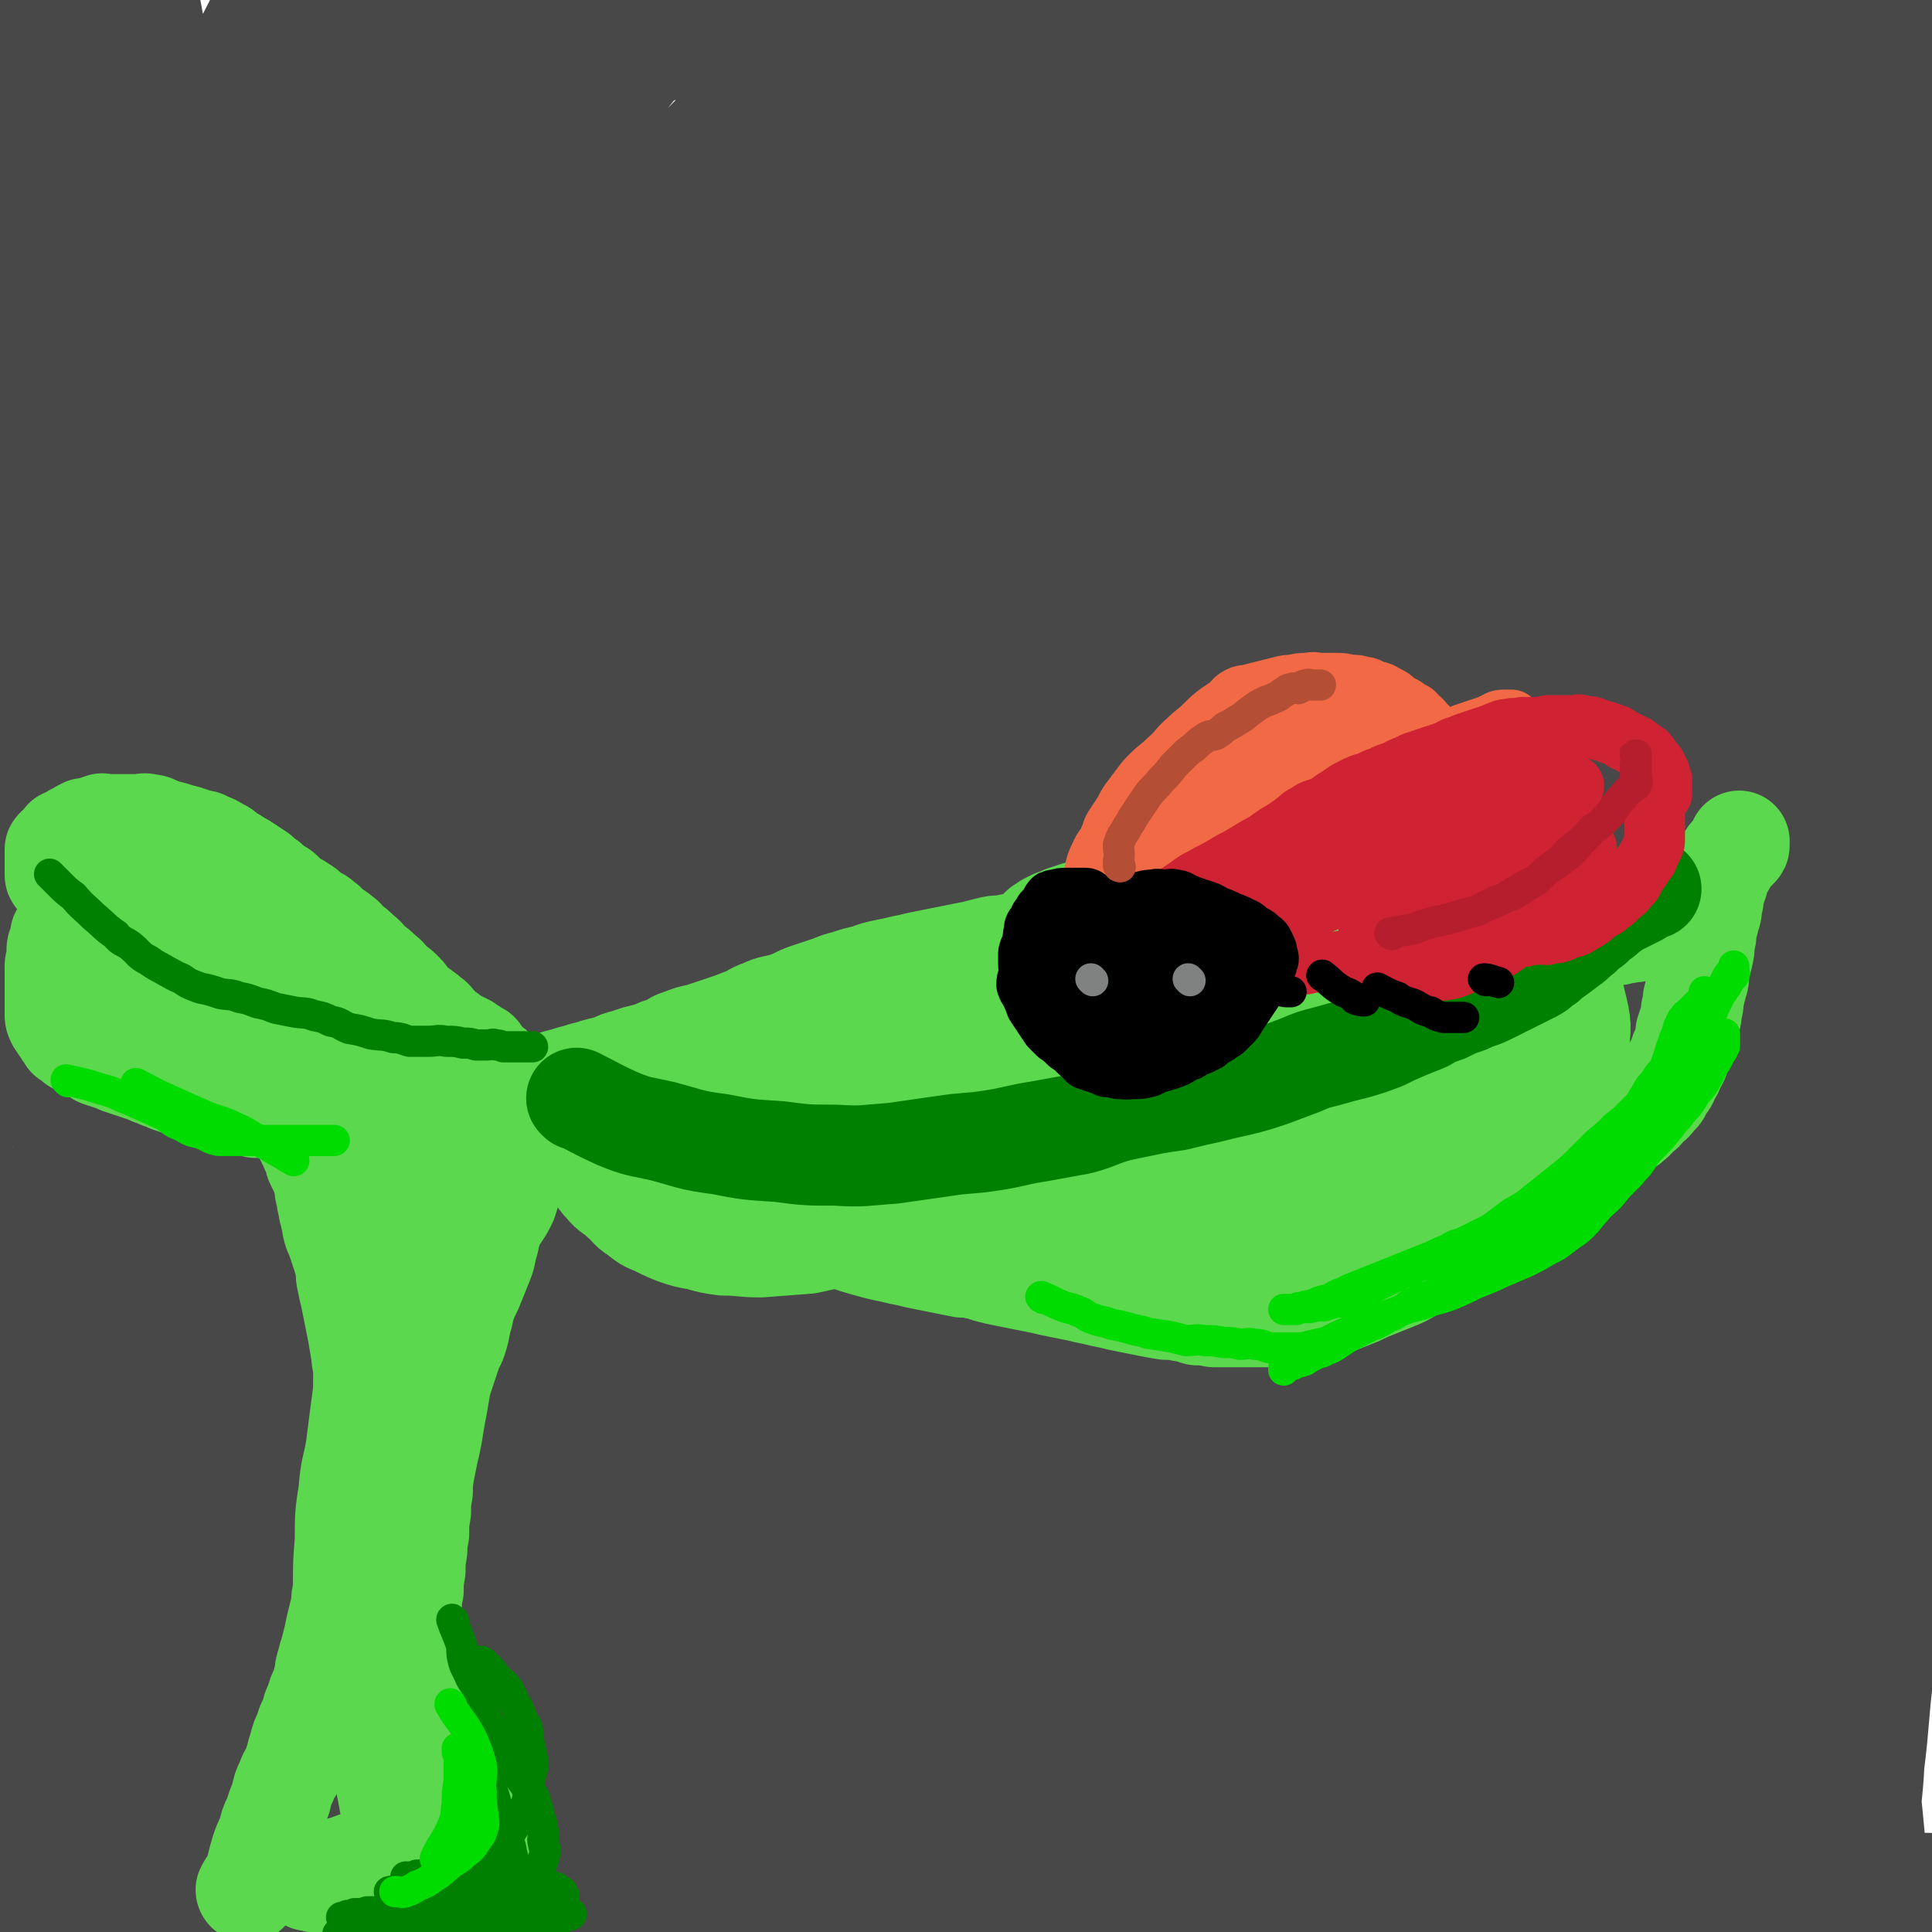 <svg viewBox='0 0 1052 1052' version='1.1' xmlns='http://www.w3.org/2000/svg' xmlns:xlink='http://www.w3.org/1999/xlink'><g fill='none' stroke='#484848' stroke-width='110' stroke-linecap='round' stroke-linejoin='round'><path d='M40,792c0,0 -1,0 -1,-1 4,-13 4,-13 8,-26 9,-29 7,-30 18,-58 19,-48 19,-48 42,-94 31,-61 33,-60 67,-120 40,-72 39,-73 82,-144 36,-60 36,-60 76,-118 35,-50 36,-49 72,-98 24,-33 25,-32 47,-65 7,-10 7,-10 12,-21 1,-2 2,-5 1,-5 -3,0 -4,2 -8,4 -22,20 -22,19 -43,41 -35,36 -35,36 -68,74 -41,47 -41,47 -80,95 -42,50 -41,51 -83,102 -35,43 -34,44 -72,86 -20,21 -20,21 -42,39 -6,5 -8,7 -15,8 -2,0 -3,-2 -3,-5 4,-25 3,-27 13,-51 25,-59 27,-58 57,-114 38,-70 37,-70 80,-137 43,-68 45,-67 92,-132 33,-46 34,-46 70,-89 14,-17 16,-15 32,-31 3,-4 5,-7 7,-8 0,-1 -3,2 -4,4 -14,17 -13,17 -27,34 -35,45 -35,44 -70,89 -40,54 -40,54 -79,109 -42,57 -42,57 -84,114 -35,49 -34,50 -72,97 -19,23 -19,24 -41,44 -7,7 -8,8 -17,10 -3,0 -6,-1 -6,-5 0,-18 0,-20 6,-38 16,-59 15,-60 37,-117 24,-59 26,-59 55,-116 25,-51 26,-50 52,-100 15,-29 15,-29 29,-58 6,-14 6,-14 12,-27 1,-4 1,-4 3,-8 0,-1 0,-2 0,-2 -1,1 -1,2 -2,5 -3,8 -3,8 -5,16 -6,21 -5,22 -12,43 -10,29 -10,29 -22,58 -11,24 -10,25 -23,48 -8,15 -8,16 -19,28 -5,6 -7,6 -14,8 -4,0 -6,0 -9,-4 -8,-13 -8,-15 -13,-31 -7,-25 -5,-26 -10,-52 -5,-31 -5,-31 -11,-63 -4,-24 -3,-24 -8,-49 -3,-15 -3,-15 -9,-30 -2,-7 -3,-7 -7,-14 -1,-2 -1,-3 -3,-4 0,0 -1,0 -1,1 0,1 0,1 0,3 1,3 1,3 2,7 1,4 1,4 2,9 1,5 2,5 2,10 0,4 -1,4 -1,8 0,3 0,3 0,7 0,6 0,6 -1,11 -2,10 -2,10 -4,20 -3,15 -5,14 -8,29 -3,14 -2,14 -4,29 -2,19 -3,19 -3,38 0,14 1,14 3,29 1,11 1,11 2,22 1,12 1,12 3,24 2,13 2,13 5,26 2,12 2,12 4,24 2,14 2,14 5,27 2,15 3,14 6,29 2,13 2,14 3,27 0,18 -1,18 -1,36 0,17 1,17 2,34 1,19 0,19 1,37 0,17 1,17 1,33 0,15 -1,15 0,29 0,16 1,16 2,31 0,15 0,15 0,29 0,15 1,15 1,30 0,13 0,13 0,27 0,10 -1,10 0,20 1,17 2,17 3,34 1,17 -1,17 0,33 1,16 1,16 2,31 1,16 2,16 3,32 0,17 -1,17 -1,33 0,16 0,16 0,31 0,11 -1,11 0,21 1,11 2,11 4,23 1,9 2,9 3,18 1,7 1,7 1,15 0,6 0,6 0,12 0,8 0,8 0,16 0,8 0,8 0,16 0,7 0,7 0,14 0,7 0,7 0,14 0,7 0,7 0,14 0,6 0,6 0,12 0,5 0,5 0,10 -1,5 -1,5 -2,9 -1,5 -1,5 -2,9 0,4 0,4 0,8 0,4 0,4 0,8 0,3 0,3 0,6 0,2 -1,2 -1,4 -1,2 -1,2 -1,4 0,2 0,2 0,3 0,1 0,1 0,2 0,1 0,1 0,1 -1,1 -1,1 -2,2 -1,1 -1,1 -1,2 0,1 0,1 0,2 0,1 -1,1 -1,2 -1,2 -1,2 -1,4 0,2 0,2 0,3 -1,2 -1,1 -2,2 -1,1 -1,1 -2,2 -1,1 -1,1 -2,2 -1,2 -1,2 -2,3 -1,2 -1,2 -2,3 -1,2 -1,2 -1,3 0,1 0,1 1,2 1,1 1,2 2,2 1,1 1,1 2,1 1,1 1,1 2,0 1,0 1,-1 2,-1 1,-1 1,-1 2,-2 1,-2 0,-2 1,-3 1,-2 1,-2 2,-3 1,-2 0,-2 1,-3 1,-2 1,-1 2,-2 1,-2 1,-2 2,-3 1,-2 1,-2 2,-3 1,-2 1,-1 2,-2 1,-1 1,-1 2,-2 1,-1 1,-1 1,-2 0,-1 0,-2 0,-2 -1,-2 -1,-1 -2,-2 -1,-2 -1,-2 -2,-3 -1,-2 -1,-2 -2,-4 -2,-4 -2,-4 -3,-7 -2,-5 -2,-5 -3,-10 -2,-24 -1,-24 -2,-47 -1,-22 -1,-22 -1,-44 0,-20 1,-20 1,-41 0,-21 0,-21 0,-43 0,-20 1,-20 1,-41 0,-18 0,-18 0,-35 0,-17 1,-17 1,-33 0,-15 -1,-15 -1,-30 0,-9 0,-9 0,-19 0,-7 -1,-7 -2,-14 0,-3 0,-4 -1,-6 0,-1 -2,-2 -2,-1 -1,1 -1,2 -1,5 -1,7 -2,7 -2,13 -1,8 0,9 0,17 1,14 1,14 2,28 0,15 0,15 0,30 0,21 0,21 -1,41 -1,18 -2,18 -3,36 -1,19 -1,19 -2,38 0,19 1,19 0,38 0,18 -1,18 -2,35 -1,16 -1,16 -1,32 0,11 0,11 1,22 0,11 0,11 1,22 1,8 1,8 2,17 1,5 1,5 2,10 1,4 0,4 2,8 1,3 2,3 4,5 1,1 1,1 2,1 1,1 1,1 3,0 2,0 2,-1 4,-1 2,-2 2,-2 5,-2 3,-2 3,-1 6,-2 4,-2 4,-2 8,-3 6,-2 6,-2 12,-3 8,-2 8,-2 15,-2 13,-2 13,-2 25,-3 13,-1 13,-1 25,-2 12,0 12,0 25,0 16,-1 16,-1 31,-1 15,-1 15,0 30,0 17,1 17,0 33,0 21,1 21,1 41,2 18,1 18,1 36,2 18,1 18,1 37,2 18,1 18,1 37,2 19,2 19,2 38,3 20,2 20,2 40,3 21,2 21,2 43,3 22,2 22,2 44,2 22,1 22,0 44,0 23,1 23,2 46,1 24,0 24,-1 47,-1 24,-1 24,-1 48,-2 24,0 24,0 47,0 23,0 23,1 46,0 22,0 22,0 44,0 19,-1 19,-1 39,-1 17,0 17,1 35,0 12,0 12,0 25,-1 12,0 12,0 25,0 6,0 6,0 11,0 '/><path d='M288,955c0,0 -1,0 -1,-1 -10,-40 -16,-40 -20,-80 -4,-43 -3,-44 3,-86 8,-51 10,-51 25,-100 20,-69 19,-69 46,-136 31,-78 35,-77 70,-154 32,-71 33,-70 64,-142 23,-49 23,-49 44,-99 10,-23 12,-23 19,-46 2,-6 2,-12 0,-12 -5,1 -10,5 -16,14 -25,38 -24,39 -46,79 -37,69 -39,69 -73,141 -44,95 -47,94 -84,193 -38,105 -36,106 -66,214 -24,88 -21,88 -41,178 -11,52 -10,52 -20,105 -3,13 -2,15 -6,27 -1,2 -4,3 -5,1 -4,-15 -4,-17 -4,-34 0,-47 0,-47 5,-94 5,-66 3,-67 15,-132 17,-91 16,-92 43,-179 32,-104 33,-104 76,-203 36,-86 39,-85 81,-168 20,-42 22,-41 43,-83 5,-10 8,-15 9,-20 1,-1 -3,3 -5,7 -23,39 -23,39 -45,78 -36,64 -38,63 -70,129 -43,88 -43,88 -79,179 -38,95 -37,95 -68,193 -25,77 -22,78 -44,157 -12,42 -10,42 -23,84 -5,15 -5,16 -13,30 -1,3 -4,6 -5,4 -2,-3 -2,-6 -2,-13 0,-38 -1,-39 3,-76 6,-63 4,-63 16,-124 14,-78 13,-78 36,-154 25,-82 26,-82 59,-162 28,-68 29,-68 61,-134 19,-40 21,-39 41,-77 11,-21 11,-21 21,-42 3,-6 4,-10 7,-13 0,-1 0,3 -1,5 -17,37 -18,37 -36,73 -33,64 -36,63 -66,127 -38,82 -40,81 -71,165 -30,80 -29,80 -52,162 -15,53 -13,54 -25,107 -6,24 -5,24 -10,48 -1,7 -1,10 -2,13 0,1 -1,-2 -1,-4 2,-28 3,-28 6,-56 7,-52 6,-52 14,-104 12,-70 10,-71 27,-140 18,-76 19,-76 43,-151 22,-69 22,-69 48,-137 19,-50 20,-50 40,-99 14,-35 15,-34 29,-68 9,-23 9,-23 17,-47 5,-13 5,-13 7,-27 2,-8 1,-8 1,-16 -1,-6 0,-6 -2,-12 -2,-5 -1,-5 -5,-9 -4,-3 -5,-5 -10,-4 -16,2 -17,4 -33,9 -20,8 -20,9 -40,17 -14,6 -14,7 -28,12 -8,2 -8,1 -16,1 -5,0 -6,0 -11,-2 -3,-1 -3,-2 -6,-4 -1,-1 -2,-1 -2,-3 0,-1 0,-2 1,-2 5,-3 6,-2 12,-4 17,-5 17,-5 33,-11 23,-7 23,-7 46,-14 26,-7 26,-7 52,-13 26,-7 26,-8 51,-14 22,-4 22,-4 44,-8 17,-3 17,-3 33,-6 15,-2 15,-3 30,-4 10,-1 10,0 20,0 15,-1 15,-2 30,-2 16,0 16,1 31,2 16,1 16,1 31,2 16,1 16,1 31,2 16,1 16,1 31,2 19,1 19,1 37,2 16,1 16,1 32,2 12,0 12,1 24,1 13,0 13,0 25,0 12,0 12,0 24,0 12,0 12,0 24,0 9,-1 9,-1 18,-2 9,-1 9,-1 19,-2 10,-1 10,-1 19,-2 8,0 8,0 16,0 6,0 6,-1 13,-1 7,-1 7,-1 15,-1 7,0 7,0 14,0 7,0 7,0 14,0 5,0 5,-1 11,-1 7,-1 7,-1 14,-1 7,-1 7,0 15,-1 7,0 7,-1 15,-1 5,0 5,0 10,0 4,0 4,0 9,0 5,0 5,0 10,0 5,0 5,0 10,0 4,0 4,-1 9,-1 3,0 3,0 7,0 3,0 3,0 7,0 3,0 3,0 6,0 2,0 2,-1 5,-1 1,0 1,0 3,0 1,0 2,0 3,1 1,1 2,0 2,2 0,8 0,8 -1,17 -2,25 -2,25 -6,50 -4,33 -5,33 -10,66 -7,38 -8,38 -13,76 -6,37 -6,37 -11,75 -4,36 -3,36 -7,72 -4,39 -4,39 -8,79 -3,39 -3,39 -7,77 -3,40 -3,40 -7,80 -4,39 -5,39 -9,78 -3,37 -4,37 -7,74 -2,31 -2,31 -4,62 -1,21 -1,21 -1,41 0,12 1,12 3,25 1,6 0,7 2,13 1,5 2,5 4,9 1,3 2,3 4,5 1,1 2,2 3,2 1,-1 0,-2 0,-3 -2,-20 -3,-20 -5,-40 -8,-49 -10,-49 -15,-98 -8,-68 -9,-68 -12,-136 -2,-73 -2,-73 2,-146 3,-61 4,-61 12,-121 4,-40 6,-40 12,-79 2,-19 2,-19 5,-38 1,-7 1,-7 3,-15 1,-2 1,-2 1,-5 0,-1 0,-2 0,-2 0,1 0,2 0,5 -1,21 -1,21 -3,42 -6,59 -7,59 -13,117 -8,76 -10,76 -14,153 -5,79 -6,80 -5,159 1,63 3,64 8,127 3,43 3,43 8,86 3,28 4,28 7,56 2,15 2,15 3,31 1,9 0,9 1,17 1,5 1,5 2,9 1,2 1,3 2,4 1,1 1,1 2,0 1,0 1,0 2,-1 1,-3 2,-3 2,-5 1,-19 2,-19 1,-38 -2,-45 -4,-45 -6,-90 -2,-55 -4,-55 -3,-110 2,-60 3,-60 10,-120 6,-53 7,-53 15,-105 6,-32 5,-32 13,-63 2,-10 2,-10 7,-20 1,-2 3,-5 4,-3 2,2 2,5 2,11 0,32 -1,32 -3,64 -3,55 -3,55 -7,110 -3,56 -1,56 -6,112 -3,46 -4,46 -9,93 -4,33 -6,33 -10,66 -3,25 -2,25 -5,49 -1,19 -2,19 -3,37 0,12 0,12 0,24 0,4 0,4 1,8 0,2 0,3 1,3 1,1 2,1 2,0 1,-9 1,-10 0,-19 -3,-32 -3,-32 -7,-64 -7,-48 -9,-48 -15,-96 -7,-55 -7,-55 -11,-111 -3,-58 -4,-58 -4,-115 0,-55 0,-55 4,-110 3,-39 4,-39 9,-78 3,-29 3,-29 7,-58 3,-22 3,-22 6,-44 2,-13 2,-13 4,-26 1,-5 1,-5 2,-10 0,-1 -1,-2 -1,-1 -3,9 -4,10 -6,21 -15,55 -17,54 -28,109 -17,81 -19,81 -29,163 -12,88 -10,88 -14,176 -4,68 -3,68 -3,136 0,39 2,39 2,78 0,16 1,17 -1,32 0,5 -1,9 -3,9 -1,0 -2,-3 -3,-8 -6,-33 -6,-33 -10,-66 -8,-64 -9,-64 -13,-128 -5,-79 -8,-79 -7,-159 1,-84 3,-85 11,-169 7,-70 8,-70 18,-140 9,-57 10,-57 21,-113 8,-40 9,-40 18,-80 6,-23 6,-23 13,-45 4,-17 4,-17 10,-34 3,-10 3,-11 7,-21 1,-4 3,-7 4,-8 0,-1 -1,2 -2,5 -10,28 -10,27 -19,55 -24,68 -27,67 -46,137 -26,90 -27,90 -44,183 -16,90 -16,91 -23,182 -5,66 -3,67 -3,134 1,48 3,48 5,97 1,33 1,33 2,66 1,18 1,18 2,36 0,7 1,7 0,14 0,2 0,4 -1,3 -2,-3 -2,-5 -3,-11 -9,-36 -9,-36 -16,-72 -11,-61 -13,-61 -20,-123 -8,-71 -9,-71 -10,-142 0,-77 1,-78 8,-154 6,-69 6,-69 18,-137 10,-53 12,-53 27,-104 11,-39 12,-38 25,-76 8,-23 8,-23 16,-46 5,-13 5,-13 10,-26 1,-5 2,-6 3,-9 0,0 0,1 0,2 -6,24 -6,24 -13,48 -20,70 -22,70 -42,140 -26,95 -30,94 -50,190 -21,99 -21,99 -31,200 -7,82 -4,82 -4,165 1,53 2,53 7,107 3,32 3,32 9,64 2,15 3,15 7,30 1,6 2,6 4,11 1,1 2,2 2,1 0,-7 0,-9 -2,-18 -12,-44 -15,-44 -25,-89 -15,-67 -16,-67 -26,-136 -10,-77 -9,-77 -12,-155 -3,-71 -5,-72 0,-144 5,-66 8,-66 21,-132 10,-47 11,-47 25,-94 10,-32 11,-32 23,-64 8,-21 9,-20 18,-41 4,-10 4,-11 9,-21 2,-4 3,-7 5,-7 1,0 2,2 2,5 -4,32 -3,33 -11,64 -17,72 -22,71 -39,142 -21,89 -23,89 -37,179 -13,84 -11,85 -18,170 -5,60 -3,60 -5,120 0,41 0,41 0,82 1,28 1,28 2,57 1,16 1,16 2,32 1,6 0,7 1,12 0,1 1,0 1,-1 -5,-26 -6,-26 -11,-52 -13,-67 -16,-66 -26,-133 -11,-81 -13,-82 -15,-163 -3,-83 -2,-83 6,-165 7,-79 8,-80 25,-157 14,-61 17,-61 38,-120 12,-34 14,-33 29,-66 7,-18 7,-18 15,-35 4,-6 5,-6 10,-12 1,-1 3,-2 3,-1 2,4 2,6 1,13 -6,35 -6,35 -16,70 -20,68 -25,66 -43,134 -23,84 -22,84 -40,169 -17,85 -17,85 -29,170 -10,70 -9,71 -14,142 -3,48 -2,48 -3,96 0,33 1,33 1,65 1,17 0,17 0,35 1,8 1,8 1,16 0,3 1,5 0,5 0,0 -1,-3 -2,-6 -11,-31 -13,-30 -21,-62 -16,-60 -19,-60 -29,-122 -12,-77 -13,-78 -16,-156 -3,-79 -3,-80 3,-159 5,-74 6,-74 18,-148 10,-56 11,-56 26,-110 12,-40 13,-40 28,-78 11,-26 11,-26 23,-52 7,-14 8,-14 16,-27 2,-5 3,-7 6,-9 1,-1 2,2 1,4 -6,30 -6,30 -15,59 -21,64 -25,63 -44,127 -26,87 -27,87 -46,175 -20,94 -18,94 -33,190 -11,76 -11,77 -19,154 -4,45 -3,45 -4,91 -1,32 0,32 -1,63 0,22 0,22 0,43 0,11 0,11 0,21 0,3 1,6 0,5 -1,-2 -3,-5 -4,-11 -9,-38 -11,-38 -17,-76 -11,-66 -12,-66 -16,-133 -5,-78 -5,-79 -2,-156 4,-83 4,-84 17,-165 13,-76 13,-77 35,-150 16,-55 18,-55 41,-107 17,-37 18,-36 38,-72 12,-21 13,-21 26,-41 7,-10 6,-11 14,-20 2,-4 4,-6 6,-6 2,0 2,3 1,5 -4,23 -3,24 -11,46 -19,55 -23,54 -44,109 -28,72 -31,71 -54,144 -26,83 -24,83 -44,168 -19,79 -19,79 -33,159 -10,59 -8,59 -17,118 -6,44 -6,44 -12,87 -4,34 -3,34 -8,67 -3,21 -3,21 -8,42 -3,10 -2,10 -7,19 -2,3 -4,6 -7,4 -10,-7 -13,-9 -18,-22 -15,-39 -15,-40 -21,-81 -10,-62 -9,-62 -12,-125 -3,-75 -4,-75 1,-150 6,-78 7,-79 22,-156 13,-70 15,-70 35,-138 15,-52 15,-52 34,-102 13,-33 14,-32 29,-64 6,-12 7,-12 14,-23 1,-2 3,-5 3,-3 0,9 0,12 -3,23 -15,51 -17,51 -34,101 -24,72 -26,72 -49,145 -26,87 -28,87 -49,175 -20,85 -18,86 -32,172 -9,58 -7,58 -15,116 -3,30 -3,30 -7,59 -2,11 -2,12 -5,23 -1,3 -2,4 -4,5 -1,1 -2,-1 -2,-2 -1,-18 -1,-18 0,-36 1,-43 0,-43 3,-86 5,-63 2,-64 12,-126 11,-74 11,-75 29,-147 18,-74 19,-73 43,-145 17,-53 18,-53 39,-104 10,-25 11,-25 23,-50 3,-7 6,-14 7,-14 2,0 0,7 -1,13 -10,39 -10,39 -21,78 -18,63 -21,62 -37,125 -22,81 -22,82 -38,164 -17,80 -17,80 -28,161 -7,53 -5,53 -9,107 -2,26 -2,26 -4,52 -1,9 -1,9 -2,17 -1,2 -1,5 -1,3 0,-6 0,-9 1,-19 4,-44 3,-45 9,-89 8,-66 5,-66 18,-130 15,-73 16,-73 37,-144 21,-71 22,-71 49,-139 17,-44 18,-44 40,-86 10,-20 11,-20 24,-39 6,-7 6,-8 13,-12 3,-1 5,-1 6,2 5,19 6,21 5,41 -4,47 -7,47 -16,93 -12,57 -14,56 -28,113 -10,41 -9,41 -19,82 -3,15 -3,15 -6,30 -1,1 -2,3 -1,2 1,-19 1,-21 3,-41 4,-46 4,-46 9,-92 6,-57 4,-57 13,-113 8,-58 10,-57 20,-114 8,-43 9,-43 15,-85 3,-25 3,-25 5,-49 2,-14 2,-14 3,-29 2,-9 1,-9 3,-18 3,-10 2,-10 6,-18 7,-14 8,-14 17,-27 7,-11 7,-11 15,-22 7,-11 6,-11 15,-21 8,-10 9,-9 18,-18 5,-5 5,-6 10,-11 2,-2 2,-2 4,-3 1,0 2,0 1,1 -2,5 -2,5 -5,10 -11,15 -11,15 -24,30 -16,19 -16,19 -34,37 -15,14 -15,15 -33,26 -11,8 -12,7 -24,11 -7,2 -7,3 -14,2 -6,-1 -8,-1 -12,-7 -5,-7 -6,-9 -4,-18 3,-19 4,-21 15,-38 15,-25 16,-24 35,-45 17,-19 18,-19 37,-35 15,-12 15,-13 32,-21 11,-6 12,-7 25,-8 11,-1 13,0 23,4 10,5 10,6 18,15 5,7 6,8 7,16 2,13 2,15 -1,28 -5,17 -6,18 -15,34 -10,16 -12,15 -25,29 -6,8 -6,8 -13,14 -2,2 -4,3 -3,3 1,-2 3,-4 8,-7 16,-11 16,-11 32,-22 21,-14 21,-15 43,-28 18,-10 19,-9 38,-19 14,-7 14,-7 28,-13 9,-5 9,-5 19,-9 6,-2 6,-2 12,-4 5,-2 5,-2 10,-4 3,-1 3,-1 6,-1 1,0 1,-1 2,0 1,0 1,1 0,2 -1,2 -2,2 -4,4 -15,7 -15,7 -30,13 -39,16 -39,16 -78,31 -33,12 -32,14 -66,23 -20,5 -21,6 -41,6 -13,0 -13,-1 -24,-6 -5,-2 -8,-3 -8,-7 -1,-11 0,-14 7,-24 11,-15 13,-14 30,-25 22,-13 23,-12 47,-22 25,-9 26,-10 52,-15 23,-5 23,-4 47,-6 18,-1 18,-1 37,-1 17,0 17,0 34,2 14,1 14,0 28,3 8,1 8,2 16,5 8,2 10,1 16,6 9,8 10,9 15,20 5,14 5,15 6,30 1,18 -1,18 -2,36 -1,15 -1,15 -2,31 0,11 0,11 0,22 0,6 2,6 2,12 0,6 0,6 -1,12 0,2 0,4 0,4 '/></g>
<g fill='none' stroke='#5BD84D' stroke-width='55' stroke-linecap='round' stroke-linejoin='round'><path d='M135,1030c0,0 -1,0 -1,-1 2,-4 3,-4 5,-9 1,-4 1,-4 2,-8 2,-7 2,-7 5,-13 1,-5 1,-5 3,-9 2,-6 2,-6 4,-11 1,-5 1,-5 3,-9 1,-3 1,-3 3,-6 1,-3 1,-3 2,-6 1,-4 1,-4 2,-7 1,-4 1,-4 3,-8 1,-4 1,-4 3,-7 1,-5 1,-5 3,-9 1,-4 1,-4 3,-8 1,-4 1,-4 2,-7 0,-3 0,-3 1,-6 1,-4 1,-4 2,-7 1,-4 1,-4 2,-8 1,-5 1,-5 2,-9 1,-4 1,-4 2,-8 0,-4 0,-4 1,-8 0,-4 0,-4 1,-8 1,-4 1,-4 2,-7 0,-4 0,-4 1,-7 0,-4 0,-4 1,-7 0,-3 1,-3 1,-6 0,-4 0,-4 0,-7 0,-4 1,-4 1,-7 0,-4 0,-4 0,-7 0,-3 0,-3 1,-6 0,-3 0,-3 1,-5 0,-3 0,-3 1,-6 0,-3 0,-3 0,-6 0,-3 0,-3 0,-6 0,-3 0,-3 0,-6 0,-4 0,-4 0,-7 0,-3 1,-3 1,-6 0,-4 0,-4 0,-7 0,-4 0,-4 0,-8 0,-5 -1,-5 -1,-9 -1,-6 -1,-6 -2,-12 -1,-5 -1,-5 -2,-10 -1,-5 -1,-5 -2,-10 -1,-4 -1,-4 -2,-9 -1,-4 0,-4 -1,-8 -1,-4 -1,-4 -2,-7 -1,-3 -1,-3 -2,-6 -1,-3 -1,-3 -2,-5 -1,-3 -1,-3 -1,-5 -1,-3 -1,-3 -1,-5 -1,-2 -1,-2 -1,-4 -1,-3 -1,-3 -1,-6 -1,-2 -1,-2 -1,-4 -1,-3 0,-3 -1,-5 -1,-3 -1,-3 -2,-5 -1,-2 -1,-2 -2,-4 -1,-2 0,-2 -1,-4 -1,-2 -1,-2 -2,-4 -1,-2 0,-2 -1,-3 -1,-1 -1,-1 -1,-2 -1,-1 -1,-1 -1,-2 -1,-1 -1,-1 -1,-2 -1,-1 -1,-1 -2,-2 -1,-1 0,-1 -1,-2 0,-1 -1,-1 -1,-1 -1,-1 -1,-1 -1,-2 -1,-1 -1,-1 -2,-2 -1,-1 0,-1 -1,-1 -1,-1 -1,-1 -2,-1 -1,-1 -1,-1 -1,-1 -1,-1 -1,-1 -1,-1 -1,-1 -1,-1 -1,-1 0,-1 0,0 -1,0 0,0 0,0 0,0 -1,0 -1,0 -1,0 -1,0 -1,-1 -1,0 -1,0 -1,0 -2,1 0,0 0,0 -1,0 0,0 0,0 0,0 -1,0 -1,0 -1,0 -1,0 -1,0 -3,0 0,0 0,0 -1,0 -1,0 -1,0 -2,0 -1,-1 -1,-1 -2,-1 -1,-1 -1,-1 -3,-1 -2,-1 -2,-1 -4,-1 -2,-1 -2,-1 -4,-1 -3,-1 -3,-1 -6,-2 -2,-1 -2,-2 -5,-2 -3,-1 -3,-1 -6,-1 -3,-1 -3,-1 -6,-2 -2,-1 -2,-1 -5,-1 -3,-1 -3,-1 -6,-2 -2,-1 -2,-1 -5,-2 -2,-1 -2,-1 -5,-2 -2,-1 -2,-1 -5,-2 -3,-1 -3,-1 -6,-2 -3,-1 -3,-1 -6,-2 -2,-1 -2,-1 -5,-2 -3,-1 -3,-1 -6,-2 -1,-1 -1,-1 -3,-2 -2,-1 -2,-1 -5,-2 -2,-2 -2,-2 -5,-3 -2,-2 -2,-2 -4,-3 -1,-2 -1,-2 -2,-3 -1,-2 -1,-2 -2,-3 -1,-2 -1,-2 -2,-3 -1,-2 -1,-2 -1,-4 0,-2 0,-2 0,-3 0,-2 0,-2 0,-4 0,-2 0,-2 0,-4 0,-2 0,-2 0,-4 0,-2 0,-2 0,-3 0,-2 0,-2 0,-4 0,-2 0,-2 0,-4 0,-2 1,-2 1,-4 0,-2 0,-2 0,-4 0,-2 0,-2 1,-4 0,-2 1,-2 1,-3 0,-1 0,-1 0,-2 1,-1 1,-1 2,-2 1,-1 0,-1 1,-2 1,-1 1,-1 2,-2 1,-1 0,-2 1,-2 1,-1 1,0 2,0 1,-1 1,-1 2,-1 1,-1 1,0 2,0 2,-1 2,-1 4,-1 2,-1 2,-1 4,-1 3,-1 3,0 7,-1 3,-1 3,-2 7,-2 3,-1 3,-1 7,-1 5,0 5,0 9,0 5,0 5,0 10,0 5,0 5,-1 10,0 4,0 4,1 9,2 3,0 3,0 6,2 4,1 4,1 7,2 4,2 5,2 8,4 4,3 3,4 7,6 2,3 2,3 6,5 3,3 3,3 6,5 4,3 3,4 7,6 3,3 3,3 6,5 4,3 4,3 7,6 3,3 3,3 6,5 3,3 4,2 6,4 3,3 3,3 6,5 3,3 3,2 6,4 3,2 3,3 6,4 4,3 4,2 7,4 3,2 3,2 6,4 4,1 4,1 7,2 3,2 3,2 6,3 4,1 4,0 7,2 3,0 3,1 6,2 3,0 3,0 6,1 2,0 2,0 5,1 2,0 2,0 4,1 3,0 3,0 5,1 1,0 2,0 3,1 2,0 2,0 3,1 1,0 1,0 2,0 0,0 0,0 0,0 '/><path d='M74,534c0,0 -1,-1 -1,-1 6,2 7,3 14,5 10,4 10,3 19,6 9,3 9,3 16,6 8,4 8,5 15,8 6,3 6,3 11,5 8,2 8,2 16,4 10,2 10,2 20,4 10,3 10,3 20,5 9,1 9,2 17,3 8,1 8,0 15,1 7,1 7,1 13,3 4,1 4,1 7,3 1,0 1,0 3,2 1,0 1,1 2,2 0,0 -1,0 -1,1 -1,0 -1,0 -1,0 -2,0 -2,0 -4,0 -6,-1 -6,-1 -12,-2 -8,-2 -8,-2 -17,-3 -7,-1 -7,-1 -15,-2 -4,-1 -4,-1 -8,-1 -3,-1 -3,-1 -5,-1 -2,-1 -2,0 -4,0 -1,-1 -1,-1 -2,-1 -2,-1 -2,0 -3,0 -2,0 -2,-1 -4,0 -4,0 -3,0 -7,1 -4,0 -4,0 -9,1 -4,0 -4,0 -9,0 -3,-1 -3,-1 -7,-1 -3,-1 -3,-1 -6,-2 -3,-1 -3,-1 -6,-2 -4,-2 -4,-2 -8,-3 -4,-2 -4,-2 -8,-3 -3,-1 -3,-1 -6,-2 -4,-2 -3,-2 -7,-4 -3,-2 -3,-2 -6,-3 -3,-2 -3,-2 -6,-4 -2,-2 -2,-2 -4,-4 -1,-1 -2,-1 -3,-2 -2,-2 -2,-2 -3,-3 -1,-2 -1,-2 -2,-3 -1,-2 -1,-2 -2,-3 -1,-1 -1,-1 -2,-2 -1,-2 -1,-2 -2,-3 -1,-1 -1,-1 -2,-2 -1,-2 -1,-2 -2,-3 -1,-2 -2,-2 -3,-3 -2,-2 -2,-2 -3,-3 -1,-2 -1,-2 -2,-4 -1,-2 -2,-2 -3,-4 -1,-2 -1,-2 -3,-4 -1,-2 -1,-2 -3,-4 -2,-2 -2,-2 -4,-4 -2,-2 -2,-2 -4,-4 -2,-2 -1,-2 -3,-4 -1,-2 -2,-2 -3,-4 -2,-2 -1,-2 -3,-4 -1,-2 -2,-1 -3,-2 -1,-1 -1,-1 -2,-2 -1,-2 -1,-2 -2,-3 -1,-2 -1,-2 -2,-3 -1,-1 -1,-1 -2,-2 -1,-1 -1,-1 -2,-2 -1,-1 -1,-1 -1,-2 0,-1 0,-1 0,-2 0,-1 0,-1 0,-2 0,-1 0,-1 0,-2 0,-1 0,-1 0,-1 0,-1 0,-1 0,-2 0,-1 0,-1 0,-2 0,-1 0,-1 0,-2 0,-1 0,-1 1,-1 1,-1 1,-1 2,-2 0,-1 0,-1 1,-1 1,-1 1,-1 1,-2 1,0 1,0 2,0 1,-1 1,-1 2,-1 1,-1 1,-2 2,-2 1,-1 1,0 1,0 1,-1 1,-1 2,-1 0,-1 0,-1 1,-1 1,-1 1,-1 2,-1 0,0 0,0 1,0 1,0 1,0 2,0 1,-1 1,-1 2,-1 1,-1 1,0 1,0 1,-1 1,-1 2,-1 1,-1 1,0 2,0 1,0 1,0 3,0 2,0 2,0 4,0 3,0 3,0 6,0 2,0 2,0 5,0 3,0 3,-1 6,0 3,0 3,1 6,2 3,1 3,1 7,2 3,1 3,1 7,2 3,1 3,1 6,2 3,1 3,0 6,2 3,1 3,1 6,3 3,1 3,2 6,4 2,1 2,1 5,3 2,1 2,1 5,3 3,2 3,2 6,4 2,2 2,2 5,4 2,2 2,2 5,4 2,1 2,1 4,3 2,2 2,2 5,4 2,1 2,1 5,3 2,1 2,2 5,4 3,2 3,1 6,4 2,1 2,2 4,4 3,2 3,1 6,4 2,1 2,2 4,4 3,2 3,2 6,5 3,2 3,3 6,6 3,2 3,2 6,5 3,2 3,3 6,6 3,2 3,2 6,5 2,2 1,2 4,5 2,2 2,2 5,4 2,2 2,1 5,4 2,1 2,2 4,4 2,2 2,2 4,4 2,1 2,1 4,3 2,1 2,1 4,2 2,1 2,1 4,2 1,1 1,1 3,2 1,1 1,1 3,2 1,0 1,1 1,1 '/><path d='M173,612c0,0 -1,-1 -1,-1 8,1 9,2 18,3 8,0 8,0 16,1 7,0 7,1 15,1 7,0 7,-1 14,-1 6,0 6,0 13,1 3,0 3,0 7,0 4,0 4,-1 8,0 2,0 2,0 4,1 1,0 1,0 3,0 1,0 1,0 2,0 0,0 0,0 0,0 '/><path d='M304,601c0,0 0,-1 -1,-1 -2,3 -1,4 -3,7 -4,7 -4,7 -8,13 -3,5 -3,5 -5,10 -3,5 -3,5 -5,9 -2,4 -2,4 -4,8 -1,4 -1,4 -2,7 -2,4 -2,4 -4,7 -2,3 -2,3 -3,5 -2,5 -2,5 -3,10 -2,6 -1,6 -3,11 -2,5 -2,5 -4,10 -2,5 -2,5 -4,9 -2,5 -2,5 -3,10 -2,6 -1,6 -3,12 -1,4 -2,4 -3,7 -2,6 -2,6 -4,12 -2,6 -2,6 -3,12 -1,6 -1,6 -2,11 -1,6 -1,6 -2,12 -1,5 -1,5 -2,9 -1,5 -1,5 -2,10 -1,6 -1,6 -1,11 -1,6 -1,6 -1,11 -1,6 -1,6 -1,12 -1,5 -1,5 -1,9 -1,6 -1,6 -1,11 -1,6 -1,6 -1,11 -1,5 -1,5 -1,10 0,5 0,5 0,10 0,5 0,5 0,9 0,5 0,5 1,9 0,5 1,5 2,9 1,4 0,4 2,8 1,4 1,4 3,8 1,4 2,4 4,8 1,4 1,4 3,8 1,4 2,4 4,8 2,4 2,4 4,8 2,5 2,5 4,9 2,5 2,5 4,9 2,5 2,5 4,9 2,5 1,5 4,9 1,4 2,4 4,8 1,4 1,4 3,8 1,4 1,4 3,8 1,3 0,3 2,6 0,2 1,2 2,4 0,2 0,2 1,4 0,1 0,1 0,2 0,1 0,1 0,2 0,1 0,1 0,1 -1,0 -1,0 -2,-1 -1,0 -1,1 -2,0 -2,0 -2,-1 -4,-1 -4,-2 -4,-1 -8,-2 -4,-2 -4,-2 -9,-3 -6,-2 -6,-1 -12,-2 -6,-2 -6,-2 -12,-3 -5,-2 -5,-2 -11,-2 -4,-1 -4,-1 -9,-1 -4,0 -4,0 -8,0 -4,0 -4,0 -8,0 -3,0 -3,0 -7,0 -3,0 -3,0 -6,0 -3,0 -3,1 -6,0 -2,0 -2,0 -4,-1 -1,0 -2,0 -2,0 0,-1 0,-1 1,-2 2,-1 2,-1 4,-1 3,-2 4,-1 8,-2 4,-2 3,-2 8,-3 4,-2 5,-2 9,-3 5,-2 4,-2 8,-3 3,-1 3,-1 6,-2 1,-1 2,-1 3,-2 1,-4 0,-4 0,-8 -2,-12 -2,-12 -4,-23 -3,-14 -3,-14 -6,-27 -3,-13 -2,-13 -5,-25 -2,-8 -2,-8 -4,-17 -2,-6 -2,-6 -4,-12 -2,-6 -3,-6 -4,-12 -2,-9 -1,-9 -1,-19 0,-12 0,-12 1,-24 0,-14 0,-14 2,-27 1,-13 2,-12 4,-24 2,-16 2,-16 4,-31 1,-16 1,-16 3,-32 1,-16 1,-16 4,-32 2,-15 2,-15 5,-29 2,-10 2,-10 5,-19 1,-6 2,-6 4,-12 1,-3 0,-4 2,-7 0,-2 1,-2 2,-3 1,-1 1,-2 2,-2 1,-1 1,0 2,0 0,0 0,-1 0,0 0,0 0,1 0,2 0,1 0,1 0,2 0,5 0,5 0,9 0,7 0,7 0,14 0,7 -1,7 0,13 0,5 0,5 1,9 0,3 0,3 0,5 0,2 0,2 0,4 0,0 0,1 0,1 0,-1 -1,-2 0,-3 0,-2 1,-2 2,-3 1,-3 1,-3 2,-5 1,-3 1,-3 2,-6 1,-4 1,-4 3,-8 2,-5 2,-4 5,-9 2,-5 1,-5 4,-10 2,-4 2,-4 5,-8 2,-4 2,-3 4,-7 1,-3 0,-3 2,-5 1,-3 1,-3 3,-5 1,-2 0,-2 2,-4 1,-2 1,-2 3,-3 1,-1 1,-1 2,-2 1,-1 0,-2 2,-2 1,-1 1,-1 3,-1 2,-1 2,-1 4,-1 2,-1 2,-1 4,-2 3,-1 3,-1 6,-2 3,-1 3,-1 6,-2 3,-1 3,-1 6,-2 3,-1 3,-1 6,-2 4,-1 4,-1 7,-2 4,-1 4,-1 7,-2 4,-1 4,-1 7,-2 4,-1 4,-1 8,-2 4,-2 4,-2 8,-3 3,-1 3,-1 6,-2 4,-1 4,-1 8,-2 4,-2 4,-2 8,-3 4,-2 4,-3 8,-4 5,-2 5,-2 10,-3 6,-2 6,-2 12,-4 6,-2 6,-2 11,-4 6,-2 5,-3 11,-5 6,-3 7,-2 13,-4 6,-2 6,-3 12,-5 6,-2 6,-2 12,-4 5,-2 5,-2 9,-3 6,-2 6,-2 11,-3 5,-2 5,-2 10,-3 5,-1 5,-1 9,-2 5,-1 5,-1 9,-2 5,-1 5,-1 10,-2 5,-1 5,-1 10,-2 5,-1 5,-1 10,-2 4,-1 4,-1 8,-2 4,-1 4,-1 8,-1 4,-1 4,-1 7,-1 4,-1 4,-1 8,-1 4,0 4,0 7,0 4,-1 4,-1 8,-1 4,-1 4,0 8,0 4,0 4,0 7,0 4,0 4,-1 7,0 4,0 4,0 7,1 4,0 4,0 7,1 3,0 3,1 6,2 3,1 3,0 5,2 2,0 2,1 4,2 2,1 2,1 4,2 2,1 2,0 4,2 2,1 2,1 4,2 2,2 1,2 2,4 2,2 2,1 3,4 1,1 1,1 2,3 1,2 1,2 2,4 1,3 1,3 2,6 1,3 2,3 2,6 1,3 0,3 0,6 0,3 0,3 0,6 0,3 1,3 0,6 0,3 -1,3 -2,5 -1,4 0,4 -2,7 -1,4 -1,4 -2,7 -2,3 -2,3 -3,6 -2,4 -2,4 -4,7 -2,4 -2,4 -4,7 -3,3 -3,3 -5,6 -3,3 -3,3 -5,6 -3,3 -3,3 -5,5 -2,2 -2,3 -4,4 -3,3 -3,2 -6,4 -3,2 -3,3 -5,4 -3,2 -3,2 -5,3 -3,2 -3,1 -6,3 -3,1 -3,1 -5,3 -4,1 -4,1 -8,3 -4,1 -4,1 -8,2 -4,0 -4,0 -8,0 -4,0 -4,0 -8,0 -4,0 -4,0 -8,0 -5,0 -5,0 -10,0 -5,-1 -5,-2 -10,-2 -5,-1 -5,-1 -11,-1 -5,-1 -5,-1 -10,-2 -4,-1 -4,-1 -8,-1 -5,-1 -5,-1 -10,-2 -5,-1 -5,-1 -10,-2 -5,-1 -5,-1 -10,-2 -5,-1 -5,-1 -10,-2 -4,-1 -4,-1 -9,-1 -9,-2 -9,-2 -19,-3 -6,-1 -6,-1 -13,-2 -6,-1 -6,-2 -12,-3 -6,-1 -6,-1 -12,-2 -6,-1 -6,-1 -12,-2 -6,-2 -6,-2 -12,-3 -13,-3 -13,-2 -25,-5 -9,-2 -8,-2 -16,-4 -7,-2 -7,-2 -14,-3 -6,-2 -6,-1 -13,-2 -5,-1 -5,-1 -11,-2 -3,-1 -3,-1 -6,-1 -2,-1 -2,0 -4,0 -2,0 -2,0 -3,0 -1,-1 -2,-2 -2,-2 0,0 1,1 3,1 2,-1 2,-1 5,-1 9,-1 9,-1 18,-1 16,-1 16,-1 32,0 18,0 18,1 36,2 17,2 17,2 34,3 18,0 18,0 36,1 18,0 18,0 36,0 16,-1 16,-1 32,-2 17,-2 17,-2 33,-4 16,-3 16,-3 32,-6 13,-3 13,-4 26,-7 8,-2 8,-1 15,-3 3,-1 3,-1 6,-2 2,-1 2,-1 3,-1 1,0 1,0 1,0 -1,0 -2,0 -3,1 -2,0 -2,0 -4,1 -3,0 -3,1 -5,2 -16,2 -17,1 -33,4 -28,5 -28,6 -56,11 -20,4 -20,5 -40,8 -12,2 -12,2 -24,3 -6,0 -6,0 -12,-1 -4,-1 -4,-1 -7,-2 -3,-1 -3,-1 -6,-2 -2,-1 -2,-1 -3,-2 -1,-1 -2,-1 -2,-2 -1,-1 -1,-1 0,-2 0,-1 0,-2 1,-2 4,-2 4,-2 7,-3 14,-6 14,-6 27,-13 12,-6 12,-6 24,-12 9,-4 8,-5 17,-8 7,-3 7,-2 14,-4 6,-2 6,-2 12,-3 4,-1 4,-1 8,-1 4,-1 4,0 8,0 4,-1 4,-1 8,-1 4,-1 4,-1 7,-1 3,-1 3,0 6,0 3,-1 3,-1 6,-1 3,-1 3,0 5,0 2,-1 2,-1 3,-1 1,-1 1,0 2,0 1,0 1,0 1,0 -1,0 -2,0 -3,0 -1,0 -1,0 -2,0 -2,0 -2,0 -3,0 -2,0 -2,0 -4,0 -1,0 -1,0 -2,0 -1,0 -1,0 -2,0 -1,0 -1,0 -2,0 -1,-1 -2,-1 -2,-1 -2,-1 -2,-1 -2,-2 -1,-1 0,-1 -1,-2 0,-2 0,-2 0,-3 -1,-3 -1,-3 -1,-5 0,-3 0,-3 0,-5 0,-3 0,-3 0,-6 0,-4 0,-4 0,-7 0,-3 0,-3 0,-6 1,-3 1,-3 1,-5 1,-2 1,-2 2,-4 1,-1 1,-1 2,-2 2,-1 2,-1 3,-2 2,-1 2,-1 4,-2 3,-1 3,-1 5,-2 3,-1 3,-1 6,-2 3,-1 3,-1 6,-1 3,-1 3,-1 6,-2 3,-1 3,-2 6,-2 4,-1 4,0 8,-1 4,-1 4,-1 8,-2 4,-1 4,-1 8,-1 4,-1 4,-1 8,-2 4,-1 4,-1 8,-1 4,-1 4,-1 8,-1 4,-1 4,-1 8,-1 4,0 4,0 8,0 4,-1 4,-1 8,-1 4,-1 4,0 9,0 4,0 4,0 9,0 4,0 4,0 9,0 4,0 4,0 9,0 4,0 4,0 8,0 4,0 4,0 8,0 4,0 4,0 8,0 4,0 4,0 8,0 4,0 4,0 9,0 4,0 4,0 9,0 4,0 4,-1 9,0 4,0 4,0 9,1 3,0 3,0 6,1 3,0 3,1 7,2 3,0 3,0 6,1 3,0 3,0 6,1 3,0 3,1 5,2 2,0 2,1 4,2 2,0 2,0 4,1 1,0 1,1 2,2 1,0 1,0 2,1 1,0 1,0 2,1 1,0 1,1 1,2 0,0 0,0 0,1 1,0 1,0 2,1 0,1 -1,1 -1,1 0,1 0,1 0,1 0,1 0,1 0,1 0,1 0,1 0,1 0,1 1,1 1,1 0,0 1,-1 1,0 0,0 -1,0 -1,1 0,0 1,0 1,1 1,0 1,0 1,1 0,0 0,0 0,0 1,0 1,0 1,0 1,0 1,0 1,0 1,0 1,0 1,0 1,0 1,0 1,0 1,0 1,0 2,0 1,0 1,0 1,0 1,0 1,0 2,0 1,0 1,0 2,0 1,0 1,0 2,0 1,0 1,0 2,0 2,0 2,0 3,0 2,0 2,0 4,0 2,0 2,0 4,0 2,0 2,0 5,0 2,0 2,0 5,0 3,0 3,0 6,0 3,0 3,0 6,0 2,0 2,0 5,0 2,-1 2,-1 5,-1 3,-1 3,0 6,-1 2,-1 2,-1 5,-2 2,-1 2,-1 5,-2 2,-1 2,-1 4,-2 2,-1 2,-1 4,-2 2,-1 2,-1 4,-2 2,-1 2,-2 4,-3 2,-2 2,-2 4,-3 2,-2 2,-2 3,-3 2,-2 1,-2 3,-4 1,-2 2,-1 3,-3 1,-1 1,-2 2,-3 1,-2 2,-2 3,-3 1,-2 1,-2 2,-3 1,-2 1,-2 2,-3 1,-2 1,-2 2,-3 1,-1 1,-1 2,-2 1,-1 1,-1 2,-2 1,-1 1,-1 1,-2 0,-1 0,-2 0,-2 0,0 0,1 -1,3 0,1 0,1 -1,2 -1,1 -1,1 -2,2 -1,1 -1,0 -2,2 -1,1 0,1 -1,2 -1,3 -1,2 -2,4 -1,2 -1,2 -2,4 -1,2 0,2 -1,4 -1,3 -1,3 -2,6 0,3 0,3 -1,6 0,3 0,3 -1,6 -1,4 -1,4 -2,7 0,4 0,4 -1,7 0,4 0,4 -1,8 -1,4 -1,4 -2,8 0,4 0,4 -1,7 -1,4 -1,4 -2,8 0,3 0,3 -1,6 0,3 0,3 -1,6 -1,3 -1,3 -2,6 0,3 0,3 -1,6 0,3 -1,3 -2,5 -1,4 -1,4 -3,7 -1,3 -1,3 -3,6 -1,3 -1,3 -3,5 -2,3 -1,4 -4,6 -2,3 -2,3 -5,5 -2,3 -2,3 -5,5 -2,3 -3,3 -5,5 -3,2 -3,2 -5,4 -3,2 -3,2 -6,4 -3,3 -2,3 -5,5 -3,2 -3,2 -6,4 -2,2 -2,2 -5,4 -2,2 -3,2 -5,4 -4,3 -3,3 -6,5 -3,3 -4,2 -6,4 -4,3 -3,3 -6,5 -3,3 -3,3 -6,5 -4,3 -4,3 -7,5 -4,3 -4,3 -8,5 -4,2 -4,2 -8,4 -4,3 -4,3 -7,5 -3,2 -3,3 -6,4 -4,3 -4,2 -8,4 -5,3 -5,3 -9,5 -5,2 -5,2 -9,4 -5,3 -5,3 -10,5 -5,2 -5,2 -10,4 -5,2 -5,2 -9,4 -5,2 -5,2 -10,4 -5,2 -5,2 -9,3 -5,2 -5,2 -9,2 -5,1 -5,1 -9,2 -5,0 -5,0 -9,1 -5,0 -5,0 -9,0 -4,0 -4,0 -8,0 -4,0 -4,0 -8,0 -4,0 -4,0 -8,0 -5,-1 -5,-1 -9,-1 -4,-1 -4,-2 -8,-2 -5,-1 -5,-1 -9,-1 -6,-1 -6,-1 -11,-2 -5,-1 -5,-1 -10,-2 -5,-1 -5,-1 -9,-2 -5,-1 -5,-1 -9,-2 -5,-1 -5,-1 -9,-2 -5,-1 -5,-1 -10,-2 -5,-1 -5,-1 -9,-2 -5,-1 -5,-1 -10,-2 -5,-1 -5,-1 -10,-2 -5,-1 -5,-1 -9,-2 -4,-1 -4,-2 -7,-2 -4,-1 -4,-1 -8,-1 -5,-1 -5,-1 -10,-2 -5,-1 -5,-1 -10,-2 -5,-1 -5,-1 -9,-2 -5,-1 -5,-1 -9,-2 -5,-1 -5,-1 -9,-2 -11,-3 -11,-3 -22,-7 -7,-2 -7,-3 -14,-5 -5,-2 -5,-2 -10,-4 -5,-2 -6,-2 -11,-4 -5,-2 -5,-2 -10,-4 -5,-2 -5,-2 -10,-4 -8,-4 -8,-3 -16,-7 -4,-2 -4,-3 -8,-5 -4,-3 -4,-3 -8,-5 -4,-2 -4,-2 -7,-4 -3,-2 -3,-2 -6,-4 -2,-1 -2,-1 -4,-2 -2,-1 -2,-1 -3,-2 -2,-1 -2,-1 -3,-2 -2,-1 -2,-1 -4,-2 -3,-1 -3,-1 -5,-2 -3,-1 -3,-1 -5,-2 -4,-2 -4,-2 -7,-3 -3,-2 -3,-2 -6,-3 -3,-2 -3,-1 -6,-2 -2,-1 -2,-1 -4,-2 -2,-1 -2,-2 -3,-2 -1,-1 -1,0 -2,0 -1,0 -1,-1 -1,0 1,1 2,1 4,3 1,1 1,1 2,3 1,3 1,3 3,6 2,4 2,4 4,8 4,6 4,6 7,12 4,5 3,6 7,10 4,5 5,4 9,8 5,4 4,5 9,8 5,4 5,4 10,6 6,3 6,3 11,5 6,2 6,2 12,3 7,2 7,2 14,3 10,0 10,1 20,1 13,-1 13,-1 26,-2 9,-2 9,-2 19,-4 12,-3 12,-2 23,-5 15,-4 15,-4 30,-9 16,-5 16,-5 31,-11 14,-5 13,-6 26,-12 15,-6 16,-6 30,-13 16,-7 16,-8 31,-16 15,-8 16,-7 30,-16 12,-6 11,-7 23,-14 8,-5 8,-5 17,-10 7,-5 7,-5 14,-10 6,-5 5,-5 11,-10 3,-3 3,-3 7,-6 3,-2 3,-2 6,-4 2,-1 2,-1 3,-2 1,-1 1,-2 0,-2 -2,0 -2,2 -5,3 -4,1 -4,1 -8,2 -18,4 -18,3 -36,7 -33,9 -33,8 -67,18 -25,7 -25,8 -51,16 -14,5 -14,4 -29,8 -7,2 -7,2 -13,4 -2,0 -2,0 -3,0 -1,0 -1,-1 -1,-1 2,-1 2,-2 4,-2 12,-4 12,-3 24,-7 18,-6 17,-7 35,-12 19,-5 19,-5 38,-9 17,-4 17,-4 34,-7 15,-3 15,-4 30,-5 11,-1 11,-1 22,0 7,0 7,0 13,2 6,1 7,0 13,2 5,2 5,2 10,5 3,2 4,2 5,5 2,5 2,5 1,10 -2,13 -1,14 -6,26 -7,14 -7,16 -18,28 -14,15 -14,16 -32,26 -20,11 -22,10 -45,16 -20,6 -21,7 -42,8 -13,1 -14,1 -27,-3 -6,-2 -9,-2 -10,-8 -3,-10 -3,-13 1,-23 7,-16 8,-17 20,-30 13,-14 14,-13 30,-25 14,-9 14,-10 29,-18 15,-7 15,-6 30,-11 13,-4 13,-3 26,-5 11,-2 11,-1 23,-1 12,0 12,-1 24,1 12,1 12,1 22,3 10,3 10,3 19,6 7,3 7,3 13,8 4,4 4,4 6,9 2,4 4,5 2,9 -4,13 -4,15 -14,25 -15,15 -16,15 -35,26 -23,13 -24,12 -49,21 -24,8 -25,8 -50,12 -14,3 -14,2 -29,2 -5,-1 -6,-1 -10,-4 -3,-2 -4,-4 -4,-7 2,-11 3,-11 9,-21 8,-16 8,-16 19,-29 14,-16 14,-16 30,-30 15,-13 16,-13 33,-24 13,-9 13,-9 27,-15 9,-4 10,-2 20,-4 6,-2 6,-2 13,-2 5,-1 5,-1 10,0 4,0 5,0 8,3 3,2 4,2 5,5 2,4 2,4 1,8 -3,14 -1,16 -8,28 -8,13 -10,14 -23,23 -15,10 -16,10 -33,15 -20,6 -20,6 -41,8 -20,3 -20,3 -40,2 -15,-1 -16,-1 -31,-6 -8,-3 -9,-3 -14,-10 -4,-5 -5,-7 -4,-14 0,-9 0,-10 5,-18 8,-14 9,-14 21,-24 12,-11 12,-11 27,-19 14,-7 15,-6 31,-10 16,-4 16,-4 33,-6 14,-2 14,-1 29,-1 13,0 13,0 25,2 12,1 12,1 24,2 10,2 10,2 19,4 7,2 7,2 13,5 5,3 5,3 9,6 3,3 5,3 6,7 2,5 2,6 0,11 -6,13 -5,15 -17,24 -18,15 -19,15 -41,24 -25,11 -26,10 -52,17 -18,5 -18,4 -35,6 -8,1 -8,1 -15,0 -3,-1 -4,0 -5,-2 -2,-3 -1,-4 0,-7 6,-12 7,-12 15,-22 10,-14 9,-14 21,-26 11,-11 11,-12 23,-20 13,-9 14,-8 28,-15 12,-5 12,-6 25,-10 8,-2 8,-2 17,-2 5,-1 5,-1 11,1 6,1 6,1 12,3 6,3 6,3 11,7 4,4 5,4 6,9 3,12 3,13 1,26 -1,14 -1,15 -6,27 -5,12 -5,14 -14,23 -10,10 -11,10 -24,17 -13,6 -14,6 -28,9 -15,3 -15,2 -29,3 -5,0 -8,0 -9,0 '/></g>
<g fill='none' stroke='#008000' stroke-width='55' stroke-linecap='round' stroke-linejoin='round'><path d='M315,599c0,0 -1,-1 -1,-1 10,5 11,6 22,11 12,5 12,4 25,7 15,4 15,5 31,7 15,3 16,3 32,4 15,2 16,2 31,2 15,1 16,0 31,-1 14,-2 14,-2 28,-4 13,-2 13,-1 26,-3 13,-2 13,-3 26,-5 11,-2 11,-2 22,-4 11,-3 10,-4 21,-7 9,-2 10,-2 19,-4 6,-1 6,-1 13,-2 8,-2 8,-2 17,-4 8,-2 8,-2 17,-4 8,-2 8,-2 17,-5 8,-3 8,-3 16,-6 7,-3 7,-3 15,-5 7,-2 7,-2 15,-4 7,-2 7,-2 15,-5 6,-3 6,-3 13,-6 5,-2 5,-2 10,-4 5,-3 5,-3 11,-5 6,-3 6,-3 12,-5 6,-3 6,-2 12,-5 4,-2 4,-2 8,-4 4,-2 4,-2 8,-4 4,-2 4,-2 8,-4 4,-2 3,-3 7,-5 2,-2 2,-2 5,-4 4,-3 4,-3 8,-6 3,-2 3,-3 6,-5 3,-3 3,-3 6,-5 3,-3 3,-3 6,-5 2,-2 2,-2 5,-4 2,-2 2,-2 5,-3 2,-1 2,-1 4,-2 2,-1 2,-1 4,-2 2,-1 2,-1 3,-2 1,-1 1,-2 2,-2 1,-1 1,0 2,0 0,0 1,0 1,0 '/></g>
<g fill='none' stroke='#F26946' stroke-width='33' stroke-linecap='round' stroke-linejoin='round'><path d='M601,512c0,0 -1,0 -1,-1 0,-1 1,-1 0,-2 -1,-6 -2,-6 -3,-12 -1,-4 0,-4 -1,-8 0,-4 0,-4 0,-7 -1,-4 0,-4 0,-7 1,-5 1,-5 3,-9 2,-5 3,-4 5,-9 2,-4 1,-4 3,-7 2,-3 2,-3 4,-6 2,-3 2,-4 4,-7 3,-4 3,-4 6,-8 3,-4 3,-4 6,-7 4,-4 5,-4 9,-8 6,-5 5,-6 11,-11 4,-4 5,-4 9,-8 4,-4 4,-4 8,-7 3,-2 3,-2 6,-4 2,-2 2,-3 4,-4 3,-2 4,-1 7,-2 4,-1 4,-1 8,-2 4,-1 4,-1 8,-2 4,-1 4,-1 7,-1 4,-1 4,-1 8,-1 4,-1 4,0 8,0 4,0 4,0 7,0 4,0 4,0 8,1 4,0 4,0 7,1 3,0 3,1 6,2 4,1 4,1 7,3 3,1 3,2 6,4 3,2 3,1 6,4 3,1 3,1 5,4 2,1 2,1 4,4 2,1 2,2 3,4 1,1 1,1 2,3 1,1 1,1 2,2 1,0 1,1 2,1 '/><path d='M595,512c0,0 -2,-1 -1,-1 6,-2 7,-2 13,-4 7,-2 7,-3 14,-4 5,-1 5,0 10,-1 5,-1 4,-1 9,-2 5,-1 6,-1 11,-2 5,-1 6,-1 11,-2 6,-2 6,-1 12,-3 6,-3 6,-4 12,-7 4,-2 4,-2 8,-3 5,-2 5,-2 9,-4 5,-3 5,-2 10,-5 3,-2 3,-2 6,-4 4,-3 5,-2 9,-5 5,-3 4,-3 9,-6 4,-3 4,-3 8,-5 4,-3 4,-2 7,-5 4,-3 4,-3 7,-6 4,-3 3,-4 7,-7 3,-3 3,-2 6,-5 2,-2 2,-2 3,-4 1,-1 1,-1 2,-2 1,-2 1,-2 2,-3 1,-1 1,-1 1,-2 0,0 0,-1 0,-1 '/><path d='M613,470c0,0 -2,0 -1,-1 8,-5 9,-5 19,-10 10,-5 9,-6 20,-11 9,-5 10,-4 20,-9 11,-5 11,-5 23,-11 6,-3 6,-4 13,-8 4,-2 4,-2 9,-4 3,-1 3,-2 5,-2 2,-1 2,-1 3,0 3,1 3,1 5,3 2,2 2,2 3,5 2,4 2,5 1,9 -1,8 -1,8 -3,15 -4,9 -3,10 -9,18 -6,8 -6,8 -14,13 -8,6 -8,6 -17,9 -8,4 -8,4 -17,6 -7,1 -7,0 -14,0 -5,-1 -5,-1 -9,-2 -3,-1 -4,-2 -5,-4 -2,-3 -3,-3 -3,-6 2,-12 1,-12 6,-23 6,-15 7,-15 16,-27 8,-12 8,-12 18,-22 6,-6 6,-6 13,-11 4,-3 4,-3 9,-5 5,-2 5,-2 10,-2 4,-1 4,-1 8,0 3,0 3,0 5,2 4,1 4,1 7,4 3,2 4,2 6,6 2,2 2,3 1,6 -1,6 -1,6 -3,11 -6,10 -6,10 -14,18 -9,8 -9,8 -20,14 -10,6 -10,6 -21,9 -10,4 -10,3 -20,5 -6,1 -7,1 -13,1 -4,0 -5,0 -8,-2 -3,-2 -3,-3 -5,-6 -1,-5 -2,-5 -1,-10 3,-10 4,-11 10,-19 10,-14 10,-14 23,-26 9,-8 10,-7 21,-13 6,-4 6,-4 13,-6 4,-1 4,-1 8,0 6,1 6,1 11,3 5,1 5,2 9,4 4,3 4,3 7,5 3,3 3,3 6,6 3,4 2,4 4,7 2,3 2,3 2,6 1,4 0,5 0,7 '/><path d='M622,509c0,0 -2,0 -1,-1 6,-4 7,-4 14,-8 6,-4 6,-4 12,-8 6,-4 6,-3 12,-7 5,-4 5,-4 11,-8 6,-5 6,-5 13,-9 6,-4 6,-3 12,-7 4,-3 4,-4 8,-7 4,-3 4,-3 9,-6 4,-2 4,-2 8,-4 4,-3 4,-4 8,-6 7,-4 7,-3 14,-7 6,-3 6,-3 13,-7 5,-3 5,-4 11,-7 3,-2 4,-2 7,-4 2,-1 2,-2 4,-3 2,-1 2,-1 4,-2 2,-1 2,-1 4,-2 2,-1 2,-1 4,-2 2,-1 2,-1 4,-2 3,-2 3,-2 6,-3 3,-1 3,-1 6,-2 3,-1 3,-1 6,-2 2,-1 2,-1 4,-2 2,-1 2,-1 4,-1 1,0 1,0 2,0 1,0 1,0 2,0 '/></g>
<g fill='none' stroke='#CF2233' stroke-width='33' stroke-linecap='round' stroke-linejoin='round'><path d='M607,522c0,0 -1,0 -1,-1 4,-6 5,-6 11,-12 4,-5 4,-4 9,-9 4,-4 4,-4 8,-8 3,-3 4,-3 7,-5 3,-2 3,-2 6,-4 4,-3 4,-3 8,-5 5,-3 6,-3 11,-6 5,-3 5,-3 9,-5 5,-3 5,-3 10,-6 6,-3 6,-4 11,-7 5,-3 5,-3 9,-6 4,-3 3,-3 7,-5 4,-3 5,-2 9,-4 4,-2 4,-3 8,-5 4,-3 4,-3 8,-5 4,-2 4,-2 8,-3 4,-2 4,-2 7,-3 4,-2 4,-2 8,-3 3,-2 3,-2 6,-3 2,-1 2,-1 4,-2 3,-1 3,-1 6,-2 3,-1 3,-1 6,-2 3,-1 3,-1 6,-2 4,-2 3,-2 7,-3 2,-1 2,-1 5,-2 3,-1 3,-1 6,-2 3,-1 3,-1 6,-2 3,-1 2,-1 5,-2 2,-1 3,-1 5,-1 2,-1 2,0 4,0 2,-1 2,-1 4,-1 2,0 2,0 4,0 2,0 2,0 3,0 2,0 2,0 3,0 2,-1 2,-1 4,-1 2,0 2,0 3,0 2,0 2,0 3,0 2,0 2,0 4,0 2,0 2,0 3,0 2,0 2,-1 4,0 2,0 1,0 3,1 1,0 2,-1 3,0 1,0 1,0 2,1 2,0 2,0 3,1 2,0 2,0 4,1 1,0 1,0 2,1 2,0 2,0 3,1 2,1 2,1 3,2 1,0 1,0 2,1 1,0 1,0 2,1 1,0 1,0 2,1 1,0 1,0 2,1 1,1 1,1 2,2 1,0 1,0 2,1 1,0 1,1 2,2 1,1 0,1 1,2 1,1 1,1 2,2 1,1 1,1 1,2 1,1 1,1 1,2 1,1 1,1 1,2 0,1 0,1 0,2 0,0 1,0 1,1 0,0 0,0 0,1 0,0 0,0 0,1 0,0 0,0 0,0 0,0 0,0 0,1 0,0 0,0 0,1 0,1 0,1 0,1 0,0 0,0 0,1 0,0 0,0 0,1 0,0 -1,0 -1,1 -1,0 -1,0 -1,0 0,0 0,0 -1,0 0,0 0,0 -1,0 0,0 0,0 -1,1 0,0 -1,-1 -1,0 -1,0 0,0 0,1 0,0 0,0 0,1 0,1 1,1 1,2 0,0 0,0 0,1 0,1 1,1 1,2 0,1 0,1 0,2 0,1 0,1 0,2 0,1 0,1 0,2 0,1 0,1 0,2 0,1 0,1 0,2 0,1 0,1 0,3 0,1 0,1 0,3 0,2 0,2 -1,4 -1,2 -1,2 -2,4 -1,3 -1,3 -3,5 -2,4 -2,3 -4,6 -2,3 -1,4 -4,6 -2,3 -2,3 -5,5 -3,3 -2,3 -6,5 -2,3 -3,2 -6,4 -3,3 -3,3 -6,5 -2,1 -2,1 -5,3 -2,1 -3,1 -6,2 -2,1 -2,1 -5,2 -2,0 -3,0 -6,1 -3,0 -3,-1 -6,0 -3,0 -3,0 -6,1 -4,0 -4,0 -8,1 -3,0 -4,0 -7,1 -4,0 -4,0 -7,1 -4,0 -4,0 -8,1 -3,0 -3,0 -6,1 -4,0 -4,0 -7,1 -3,0 -3,-1 -7,0 -3,0 -2,0 -5,1 -3,0 -3,0 -6,1 -4,0 -4,0 -7,1 -4,0 -4,0 -7,1 -3,0 -3,0 -6,1 -4,0 -4,0 -7,1 -4,0 -4,0 -7,1 -4,0 -4,0 -8,1 -4,0 -4,-1 -8,0 -4,0 -4,0 -8,1 -3,0 -3,0 -6,0 -4,0 -4,0 -7,0 -3,0 -3,0 -6,0 -3,0 -3,0 -6,0 -3,0 -3,0 -6,0 -3,0 -3,0 -6,0 -3,-1 -3,-1 -6,-1 -3,-1 -3,-1 -5,-1 -3,-1 -3,-1 -5,-1 -3,-1 -3,-1 -5,-1 -2,-1 -2,-1 -4,-1 -3,-1 -3,-1 -5,-2 -3,-1 -3,-1 -5,-2 -2,-1 -2,-1 -4,-2 -2,-1 -2,-1 -4,-2 -2,-1 -2,-1 -4,-2 -2,-1 -2,-1 -4,-1 -1,-1 -1,-1 -2,-1 -1,-1 -1,-1 -2,-2 0,-1 0,-1 0,-1 0,-1 0,-1 0,-2 1,0 1,0 2,0 2,-1 2,-1 4,-1 8,-1 8,-1 16,-2 11,-2 11,-2 22,-3 9,-2 9,-1 19,-3 12,-3 12,-3 24,-6 9,-3 9,-3 18,-6 7,-3 7,-3 14,-5 6,-3 6,-2 13,-5 6,-3 6,-3 12,-6 7,-3 7,-3 15,-6 7,-3 7,-3 14,-6 11,-5 11,-5 22,-9 7,-3 7,-3 14,-6 6,-3 6,-3 13,-6 3,-2 3,-2 7,-3 3,-1 2,-1 5,-2 1,-1 1,0 2,0 1,0 2,-1 2,0 -1,1 -2,1 -4,3 -2,1 -2,1 -4,2 -13,6 -13,7 -26,13 -36,16 -36,16 -71,32 -21,9 -21,9 -42,18 -14,6 -14,6 -28,11 -8,4 -9,4 -17,7 -4,2 -4,3 -8,5 -3,1 -4,1 -6,1 -2,0 -3,-1 -4,-2 0,-2 0,-3 1,-4 8,-10 8,-10 17,-18 11,-11 11,-11 23,-21 14,-10 15,-10 29,-20 14,-9 14,-9 27,-18 10,-6 10,-6 20,-11 5,-3 5,-3 10,-5 4,-2 4,-2 8,-2 4,-1 4,0 8,0 4,0 4,0 7,0 5,0 5,0 9,1 4,1 4,1 7,3 3,1 3,1 6,4 1,1 2,1 2,3 1,1 2,2 0,4 -9,9 -10,10 -22,17 -20,12 -20,11 -41,20 -15,6 -15,6 -30,10 -7,3 -7,2 -14,4 -3,0 -3,0 -6,0 -1,0 -2,0 -3,-1 0,-1 0,-2 0,-3 2,-3 2,-3 4,-5 8,-6 8,-6 17,-11 13,-8 13,-9 27,-17 14,-7 14,-7 28,-13 11,-5 11,-5 23,-8 6,-2 6,-2 13,-3 7,-1 7,-2 14,-1 5,0 5,0 10,2 3,1 3,1 6,3 4,2 4,3 6,6 3,5 3,6 3,11 0,11 1,12 -3,22 -4,14 -4,15 -13,28 -8,11 -9,11 -20,19 -10,7 -11,7 -23,11 -9,4 -10,3 -19,4 -7,0 -7,0 -13,-2 -7,-3 -9,-2 -12,-8 -4,-6 -5,-8 -4,-16 2,-12 3,-13 9,-24 6,-13 7,-13 16,-25 7,-9 7,-8 16,-16 5,-4 5,-4 11,-7 5,-3 6,-2 12,-3 5,-1 5,-1 10,0 4,0 5,0 9,2 4,1 5,1 8,5 3,3 3,3 5,7 2,5 2,5 3,10 1,5 2,5 0,9 -4,10 -4,11 -11,18 -9,9 -9,9 -20,14 -13,7 -14,6 -28,10 -12,4 -12,5 -23,7 -7,1 -7,0 -13,0 -3,-1 -4,-1 -6,-2 -1,-2 -2,-3 -2,-5 1,-5 1,-6 4,-10 5,-8 5,-8 13,-15 12,-10 12,-10 26,-19 10,-6 11,-6 23,-11 7,-3 7,-3 15,-5 6,-2 6,-2 12,-3 4,-1 5,-1 9,0 3,0 3,0 5,2 2,1 2,1 3,4 1,3 1,3 0,6 -1,7 0,8 -4,14 -7,12 -8,13 -18,23 -10,10 -10,10 -22,18 -11,7 -11,8 -23,11 -9,3 -10,2 -19,3 -5,0 -6,1 -10,-1 -4,-2 -6,-2 -8,-6 -1,-4 -1,-5 0,-10 3,-9 3,-9 9,-17 9,-13 9,-13 21,-24 8,-8 9,-8 19,-14 6,-4 7,-3 14,-5 5,-2 5,-2 10,-2 4,-1 4,0 8,1 3,0 4,0 6,2 3,1 3,2 4,5 1,2 2,3 1,5 -1,7 -1,8 -6,13 -6,9 -7,9 -15,15 -9,7 -10,7 -20,11 -9,4 -10,3 -19,5 -7,1 -7,1 -14,1 -5,0 -6,0 -10,-1 -2,-1 -3,-2 -4,-5 0,-4 0,-5 2,-8 4,-6 4,-6 9,-11 6,-6 6,-7 13,-12 7,-5 7,-5 15,-9 7,-4 8,-3 16,-5 6,-2 6,-2 12,-2 5,-1 5,-1 10,0 4,0 4,0 8,1 3,1 4,1 6,3 2,1 2,1 2,4 1,3 2,3 1,6 -2,8 -3,8 -8,14 -6,7 -7,6 -13,11 -5,4 -5,4 -11,7 -2,1 -3,1 -6,1 -1,0 -2,-1 -3,-2 -1,-1 -1,-2 -1,-3 1,-3 2,-3 4,-6 3,-4 3,-4 6,-7 4,-4 4,-4 8,-7 5,-4 5,-4 10,-6 5,-2 5,-2 10,-3 4,-1 4,-1 9,-1 3,-1 3,-1 6,0 2,0 2,0 3,2 1,0 1,1 1,2 0,1 0,2 -1,3 -7,6 -7,7 -15,11 -13,8 -14,7 -28,12 -8,3 -8,3 -16,4 -4,0 -5,1 -9,0 -2,-1 -2,-1 -4,-3 -1,-2 -1,-2 -1,-4 0,-2 1,-2 1,-4 1,-2 1,-2 2,-4 0,-1 1,-1 1,-1 '/></g>
<g fill='none' stroke='#000000' stroke-width='33' stroke-linecap='round' stroke-linejoin='round'><path d='M592,490c0,0 0,-1 -1,-1 -5,0 -5,0 -10,0 -3,0 -3,0 -6,1 -2,0 -2,0 -2,1 -1,0 0,0 -1,1 0,1 0,1 0,2 -1,1 -1,1 -2,2 -1,1 -2,0 -2,2 -2,2 -2,2 -3,5 -2,2 -2,2 -2,5 -1,2 0,2 -1,5 0,3 -1,2 -2,6 0,2 0,3 0,6 0,3 1,3 0,6 0,2 -1,2 -1,5 1,3 2,3 3,6 1,2 1,2 2,5 2,3 2,3 4,6 2,3 2,3 4,6 2,2 2,2 4,4 3,2 3,2 6,5 3,2 3,2 6,5 2,1 2,2 4,4 3,1 3,1 6,2 3,1 3,1 5,2 3,0 3,0 6,1 3,0 3,0 5,0 4,-1 4,-1 7,-1 4,-1 4,-1 8,-2 4,-1 4,-1 7,-2 3,-1 3,-1 5,-2 3,-2 3,-2 6,-3 3,-2 3,-2 6,-3 2,-1 2,-1 4,-2 2,-2 2,-2 4,-3 2,-1 2,-1 3,-2 2,-1 2,-1 3,-2 2,-2 2,-2 3,-3 2,-2 2,-2 3,-4 2,-3 2,-3 4,-6 2,-3 2,-3 4,-6 2,-3 2,-3 4,-6 2,-3 2,-3 3,-6 1,-3 2,-3 2,-5 1,-2 1,-2 0,-4 0,-2 0,-2 -1,-4 -1,-2 -1,-3 -3,-4 -2,-2 -2,-2 -4,-3 -4,-2 -3,-3 -6,-4 -4,-2 -4,-2 -7,-3 -4,-2 -4,-2 -7,-3 -4,-2 -3,-2 -6,-3 -3,-1 -3,-1 -6,-2 -3,-1 -3,-1 -5,-2 -3,-1 -3,-2 -5,-2 -3,-1 -3,0 -6,0 -3,0 -3,-1 -6,0 -3,0 -3,0 -6,1 -3,0 -3,1 -6,2 -3,1 -4,0 -6,2 -4,1 -4,2 -8,4 -4,2 -4,2 -8,4 -3,1 -3,1 -6,3 -3,1 -3,2 -6,4 -3,1 -3,1 -6,3 -3,1 -3,1 -4,3 -2,1 -2,1 -2,3 -1,0 -1,1 -1,2 2,1 2,0 4,1 4,0 4,0 8,0 5,0 5,0 9,0 6,0 6,0 11,0 6,-1 6,-1 11,-1 5,-1 5,0 10,0 4,0 4,-1 8,0 2,0 2,0 4,1 2,0 2,0 4,2 1,0 2,0 2,2 1,0 1,1 0,2 -1,1 -1,1 -3,3 -4,1 -4,1 -7,3 -5,1 -5,1 -9,2 -5,1 -5,1 -10,2 -4,0 -4,0 -8,0 -3,-1 -4,0 -6,-1 -2,-1 -3,-1 -3,-2 -1,-2 -1,-2 -1,-4 1,-2 1,-2 2,-4 3,-3 2,-4 5,-6 3,-3 4,-2 7,-4 4,-2 4,-2 8,-3 4,-1 5,-1 9,0 5,0 5,0 9,2 4,1 5,1 8,4 4,3 3,3 5,7 3,5 3,5 4,10 1,6 1,6 0,11 -1,6 -1,7 -3,12 -3,5 -3,5 -6,9 -4,4 -4,4 -8,7 -4,3 -4,3 -8,5 -4,1 -4,1 -8,1 -3,0 -5,1 -6,-1 -5,-7 -5,-9 -6,-17 -1,-10 -1,-10 1,-20 2,-8 3,-8 7,-15 3,-4 3,-5 6,-8 2,-2 2,-2 5,-3 3,-1 4,-1 7,-1 5,0 5,-1 10,1 5,1 5,2 9,4 3,3 4,3 6,5 3,4 3,4 4,7 1,4 1,5 0,8 -1,5 -1,5 -4,9 -4,5 -4,5 -9,8 -5,4 -6,4 -11,6 -5,3 -5,3 -10,4 -5,0 -5,1 -9,0 -5,-2 -6,-2 -9,-5 -4,-4 -4,-4 -5,-9 -2,-7 -2,-8 -1,-16 2,-9 3,-9 7,-17 4,-7 4,-8 10,-14 5,-5 5,-6 11,-9 4,-2 5,-3 10,-2 6,0 7,0 12,3 5,4 5,4 8,9 3,6 3,6 3,12 0,7 -1,7 -3,13 -3,6 -3,6 -6,10 -4,5 -4,5 -9,9 -5,4 -5,5 -10,7 -7,2 -8,1 -15,1 -8,-1 -8,-1 -15,-4 -6,-3 -7,-3 -10,-8 -3,-4 -3,-5 -3,-10 1,-7 3,-7 6,-13 4,-6 4,-6 9,-11 3,-3 3,-4 7,-5 5,-2 5,-2 10,-1 6,1 6,1 11,4 5,3 5,3 8,7 3,3 3,4 4,7 2,5 2,5 1,10 0,6 -1,7 -3,12 -4,6 -4,6 -8,11 -3,4 -3,4 -7,6 -5,3 -6,3 -11,5 -6,1 -6,0 -12,1 -2,0 -3,0 -4,0 '/></g>
<g fill='none' stroke='#B44E34' stroke-width='17' stroke-linecap='round' stroke-linejoin='round'><path d='M610,472c0,0 -1,0 -1,-1 0,-1 0,-1 0,-2 1,-5 0,-5 0,-9 1,-3 1,-3 2,-5 2,-3 2,-3 3,-5 2,-3 2,-3 3,-5 2,-3 2,-3 4,-6 2,-3 2,-3 4,-6 3,-4 4,-4 7,-8 4,-4 4,-4 7,-8 3,-3 3,-3 5,-5 3,-3 3,-3 6,-5 3,-3 3,-3 6,-5 3,-2 3,-1 6,-2 3,-2 3,-2 5,-4 4,-2 4,-2 7,-4 4,-2 4,-3 7,-5 4,-3 4,-3 8,-5 3,-1 3,-1 5,-2 3,-1 3,-2 5,-3 2,-1 2,-2 4,-2 2,-1 2,0 4,0 2,-1 2,-2 4,-2 2,-1 2,0 3,0 1,0 1,0 2,0 1,0 1,0 2,0 1,0 1,0 1,0 '/></g>
<g fill='none' stroke='#808282' stroke-width='17' stroke-linecap='round' stroke-linejoin='round'><path d='M595,534c0,0 -1,-1 -1,-1 '/><path d='M648,534c0,0 -1,-1 -1,-1 '/></g>
<g fill='none' stroke='#008000' stroke-width='17' stroke-linecap='round' stroke-linejoin='round'><path d='M28,477c0,0 -1,-1 -1,-1 2,2 3,3 6,6 3,3 3,3 7,6 5,6 6,6 11,11 6,5 6,6 12,10 3,4 4,3 8,6 5,4 4,5 10,8 4,3 5,3 10,6 4,2 3,2 8,4 4,3 5,3 10,5 5,1 5,1 11,3 5,1 5,0 10,2 5,1 5,1 10,3 5,1 5,1 10,3 5,1 5,1 10,2 6,1 6,0 11,2 5,1 5,1 9,3 6,1 5,2 10,4 6,1 6,1 12,3 6,1 6,0 12,2 5,0 5,1 9,2 5,0 5,0 10,0 5,0 5,-1 10,0 5,0 5,0 9,1 4,0 4,0 7,1 3,0 3,0 6,0 3,0 3,-1 5,0 2,0 2,0 4,1 2,0 2,0 4,0 1,0 1,0 3,0 1,0 1,0 3,0 1,0 1,0 2,0 1,0 1,0 2,0 0,0 0,0 1,0 0,0 0,0 1,0 '/></g>
<g fill='none' stroke='#000000' stroke-width='17' stroke-linecap='round' stroke-linejoin='round'><path d='M686,536c0,0 -2,-1 -1,-1 2,1 3,2 6,3 4,1 4,1 9,2 1,0 3,0 3,0 '/><path d='M721,532c0,0 -2,-1 -1,-1 4,3 5,5 10,8 3,2 3,1 6,3 2,1 1,2 2,2 2,1 4,1 5,1 '/><path d='M751,539c0,0 -2,-1 -1,-1 4,2 5,3 11,5 4,3 4,2 9,4 4,2 4,3 9,4 3,2 3,2 7,3 4,0 4,0 9,0 1,0 2,0 2,0 '/><path d='M809,534c0,0 -2,-1 -1,-1 3,0 4,1 8,2 '/></g>
<g fill='none' stroke='#B71E2D' stroke-width='8' stroke-linecap='round' stroke-linejoin='round'><path d='M779,506c0,0 -2,-1 -1,-1 4,0 5,0 9,0 5,-1 5,-1 9,-2 5,-2 5,-2 9,-3 4,-2 4,-2 7,-3 3,-1 3,-1 5,-2 4,-2 4,-2 7,-3 4,-2 4,-2 7,-4 3,-2 3,-2 5,-3 3,-2 3,-2 5,-4 3,-3 3,-3 6,-5 3,-2 3,-2 6,-4 3,-3 3,-2 6,-5 3,-3 3,-3 5,-6 3,-3 2,-3 5,-6 2,-2 2,-2 4,-4 1,-2 1,-2 2,-4 2,-3 2,-3 3,-5 2,-2 2,-2 3,-4 2,-2 2,-2 3,-4 1,-1 0,-2 0,-3 0,-2 1,-2 1,-3 1,-2 1,-2 1,-4 0,-2 0,-2 0,-3 0,-1 0,-1 0,-2 0,-2 0,-2 0,-3 0,-1 1,-1 1,-2 0,-1 0,-1 -1,-2 0,-1 0,-1 0,-2 0,0 0,-1 0,-1 '/></g>
<g fill='none' stroke='#B71E2D' stroke-width='17' stroke-linecap='round' stroke-linejoin='round'><path d='M758,509c0,0 -2,-1 -1,-1 5,-1 6,-1 12,-2 3,-1 3,-1 5,-2 4,-1 4,-1 7,-2 5,-1 5,-1 9,-2 3,-1 3,-1 6,-2 4,-1 4,-1 8,-2 3,-1 3,-2 6,-3 3,-2 4,-2 7,-3 4,-2 4,-2 7,-4 4,-2 3,-2 7,-4 3,-2 3,-1 6,-3 2,-2 2,-2 4,-4 2,-2 3,-2 5,-4 3,-2 3,-2 5,-4 3,-3 2,-3 5,-5 2,-2 3,-2 5,-4 2,-2 2,-2 4,-4 2,-2 1,-2 3,-3 3,-2 3,-2 5,-4 2,-2 2,-2 4,-4 1,-2 1,-2 2,-3 1,-2 1,-2 2,-3 1,-2 2,-2 3,-3 1,-2 1,-2 2,-3 1,-1 2,-1 3,-2 1,-1 2,-1 2,-2 1,-2 0,-2 0,-3 0,-1 0,-1 0,-2 0,-1 0,-1 0,-2 0,-1 0,-1 0,-2 0,-1 0,-1 0,-2 0,-1 0,-1 0,-2 0,-1 0,-1 0,-2 0,0 0,-1 0,-1 '/></g>
<g fill='none' stroke='#008000' stroke-width='17' stroke-linecap='round' stroke-linejoin='round'><path d='M247,883c0,0 -1,-2 -1,-1 2,6 3,7 5,13 1,4 0,4 1,8 1,5 2,5 4,10 2,4 3,4 5,9 1,4 1,5 3,9 1,5 1,5 4,9 2,4 3,4 5,8 2,4 2,4 4,7 2,5 1,5 4,9 2,4 2,4 5,8 2,4 3,3 5,7 1,3 1,4 2,7 1,4 1,4 2,7 0,3 0,3 1,5 0,3 -1,3 0,6 0,2 1,2 1,4 -1,4 -1,4 -2,7 -2,5 -2,5 -4,10 -2,5 -1,5 -3,10 -2,4 -2,4 -3,7 -1,3 -1,3 -2,5 -1,2 -1,2 -2,4 -1,1 -1,1 -1,2 -1,1 -1,2 -1,2 -1,1 -1,1 -2,1 -1,1 -1,0 -2,0 0,0 -1,0 -1,0 '/><path d='M213,1031c0,0 -1,-1 -1,-1 5,-1 6,-1 12,-1 5,-1 5,-1 10,-1 5,-1 6,-1 10,-2 4,-2 4,-2 7,-3 3,-2 3,-3 6,-4 2,-2 3,-2 6,-4 2,-2 2,-2 5,-4 2,-2 2,-2 4,-4 2,-4 2,-4 5,-7 2,-4 2,-4 5,-8 2,-5 3,-5 5,-11 1,-4 0,-5 1,-9 0,-6 2,-6 2,-11 0,-6 -1,-6 -2,-12 -1,-4 0,-4 -1,-8 -1,-3 -2,-3 -3,-6 -1,-3 -1,-3 -2,-5 -2,-3 -2,-3 -3,-6 -2,-3 -1,-3 -3,-5 -2,-3 -2,-2 -4,-4 -2,-2 -2,-2 -3,-3 -1,-2 -1,-2 -2,-3 -1,-1 -1,-1 -2,-2 -1,-1 -1,-1 -1,-1 -1,-1 -1,-1 -2,-1 0,-1 0,0 0,0 -1,2 -1,2 -1,4 -1,7 0,7 0,14 0,10 0,10 1,19 1,10 1,10 3,18 1,9 1,9 4,18 2,7 2,7 5,14 2,7 2,7 4,14 1,5 1,5 3,11 0,4 0,4 1,8 0,4 0,4 0,8 0,4 0,4 0,8 -1,3 -1,3 -2,6 -2,3 -2,4 -4,6 -3,3 -3,3 -7,4 -4,3 -4,3 -9,4 -6,2 -6,2 -12,2 -6,1 -6,1 -12,1 -6,1 -6,1 -12,0 -5,0 -5,0 -11,0 -5,-1 -5,-1 -11,-2 -4,-1 -4,-1 -8,-2 -3,-1 -3,-1 -5,-2 -1,-1 -1,-1 -2,-2 -1,-1 -1,-1 -2,-2 0,-1 -1,-1 -1,-1 1,0 2,0 4,-1 2,0 2,0 4,-1 3,0 3,0 7,-1 6,0 6,0 12,0 8,-1 8,-1 16,-2 8,0 8,0 16,-1 8,0 8,1 15,0 7,0 7,0 13,0 5,-1 5,-1 10,-1 4,0 4,0 7,0 4,0 4,0 8,0 2,0 2,1 4,0 1,0 1,0 3,-1 1,0 1,0 2,0 0,0 0,0 0,0 -1,0 -1,0 -2,0 -1,0 -1,0 -2,0 -7,2 -7,2 -14,4 -11,3 -11,3 -22,6 -11,3 -11,3 -21,5 -6,2 -6,2 -13,3 -5,1 -5,1 -10,0 -5,0 -5,-1 -9,-2 -4,-2 -3,-2 -7,-4 -2,-2 -2,-1 -4,-2 -2,-1 -2,-1 -4,-2 -1,-1 -1,-2 -2,-2 -1,-1 -2,-1 -2,-1 1,0 2,0 4,0 3,0 3,0 7,0 4,0 4,0 9,0 7,1 7,1 15,1 8,1 8,1 16,0 8,0 8,0 16,0 8,-1 8,-1 16,-1 6,-1 6,-1 12,-2 5,0 6,0 10,-1 4,-1 3,-2 7,-2 2,-1 2,-1 4,-2 1,0 1,0 2,-1 0,0 0,1 0,0 -1,0 -2,0 -3,0 -6,-2 -6,-2 -12,-4 -9,-3 -9,-4 -18,-6 -9,-3 -9,-3 -18,-4 -5,-2 -5,-1 -11,-2 -4,-1 -4,-2 -9,-2 -3,-1 -4,0 -7,-1 -3,0 -3,0 -5,-1 -2,0 -2,0 -3,0 -1,0 -1,0 -2,0 -1,0 -2,0 -2,0 1,0 2,1 3,0 1,0 1,0 3,-1 2,0 2,0 5,0 4,0 4,0 8,0 7,0 7,0 13,0 7,1 7,1 14,1 7,1 7,2 13,2 6,1 6,1 11,1 4,1 4,1 7,1 2,1 2,1 5,2 1,1 1,1 3,2 0,1 1,2 1,2 -2,2 -3,2 -6,3 -9,4 -9,3 -19,6 -10,3 -10,3 -20,6 -7,2 -7,2 -14,4 -4,1 -4,1 -8,2 -3,1 -3,1 -5,1 -2,1 -2,0 -4,0 -2,0 -2,1 -4,0 -1,0 -1,0 -2,-1 -1,0 -2,0 -2,-1 -1,-1 0,-1 0,-2 0,-1 -1,-2 0,-2 1,-2 1,-2 3,-2 3,-2 4,-2 7,-3 6,-2 6,-3 11,-4 6,-2 6,-2 12,-2 5,-1 5,-1 9,-2 3,0 3,0 6,0 2,0 2,0 4,0 1,1 2,1 2,1 0,1 -1,2 -2,2 -7,2 -7,1 -15,1 -13,1 -13,2 -26,2 -11,1 -11,0 -21,0 -6,0 -6,0 -13,0 -3,1 -3,1 -7,1 -2,1 -2,1 -4,1 -1,1 -1,1 -1,1 -1,1 -2,0 -2,0 0,0 1,0 2,0 1,0 1,0 3,0 3,0 3,0 6,0 4,1 4,1 8,1 5,1 5,1 10,2 6,1 6,2 12,2 7,1 7,1 14,1 6,1 6,1 12,1 4,1 4,1 8,1 4,1 4,1 8,1 3,1 3,0 6,0 0,1 1,1 1,1 0,1 -1,0 -2,0 -4,0 -4,0 -8,0 -7,0 -7,0 -14,0 -9,0 -9,1 -18,0 -8,0 -8,0 -16,-1 -5,0 -5,-1 -11,-1 -3,-1 -3,-1 -6,-1 -2,-1 -2,0 -3,-1 -1,0 0,-1 0,-1 '/></g>
<g fill='none' stroke='#00DC00' stroke-width='17' stroke-linecap='round' stroke-linejoin='round'><path d='M238,1013c0,0 -1,0 -1,-1 4,-9 6,-9 10,-19 2,-5 1,-6 2,-11 0,-6 0,-6 1,-12 0,-3 0,-3 0,-6 0,-3 0,-3 0,-6 0,-1 0,-1 0,-2 0,-2 -1,-1 -1,-2 0,-1 0,-2 0,-2 '/><path d='M246,929c0,0 -1,-2 -1,-1 5,9 7,9 12,19 3,7 3,7 5,14 1,7 -1,8 0,15 0,6 0,6 1,12 0,4 1,4 0,7 -1,3 -1,4 -3,6 -3,5 -3,5 -7,8 -4,4 -4,3 -8,6 -5,4 -4,4 -9,7 -4,3 -4,3 -9,5 -3,2 -3,2 -6,3 -2,1 -3,0 -5,0 -1,0 -1,0 -1,0 '/><path d='M37,589c0,0 -1,-1 -1,-1 9,2 10,2 19,5 8,2 8,3 16,6 9,4 9,4 18,8 5,3 4,4 10,6 5,3 5,3 10,4 5,2 5,3 10,4 6,0 6,0 13,0 6,0 6,0 12,0 5,0 5,0 10,0 6,0 6,0 12,0 5,0 5,0 10,0 3,0 4,0 6,0 '/><path d='M75,591c0,0 -1,-1 -1,-1 8,4 9,5 18,9 9,4 9,4 18,8 9,4 10,3 18,7 7,3 7,4 13,7 7,4 7,4 14,8 3,2 5,3 5,3 '/><path d='M568,707c0,0 -2,-1 -1,-1 5,2 6,3 11,5 5,2 5,1 9,3 4,1 4,3 8,4 5,2 5,1 10,3 5,1 5,1 9,2 6,2 6,1 11,3 7,1 7,1 13,2 4,1 4,1 8,2 5,0 5,-1 10,0 5,0 5,0 10,1 5,0 5,0 9,1 4,0 4,-1 8,0 5,0 4,1 9,2 4,0 5,0 9,0 4,0 4,0 8,0 4,-1 4,-1 8,-2 5,-1 5,-1 9,-2 4,-1 4,-2 7,-3 4,-2 4,-2 8,-3 4,-2 4,-2 8,-3 4,-2 3,-2 7,-4 4,-2 4,-2 8,-4 4,-2 4,-2 8,-4 4,-2 4,-2 8,-4 4,-2 3,-2 7,-4 3,-2 3,-2 7,-4 3,-2 3,-2 7,-4 3,-2 3,-2 7,-4 4,-3 4,-3 7,-5 4,-3 3,-3 7,-6 4,-3 4,-3 8,-6 4,-3 4,-4 8,-7 3,-3 3,-4 7,-7 3,-3 4,-3 7,-6 3,-3 3,-4 6,-7 3,-3 2,-3 5,-6 3,-4 3,-4 6,-7 3,-4 3,-4 6,-7 3,-4 3,-3 6,-7 3,-4 3,-4 6,-8 2,-3 2,-3 4,-6 3,-4 2,-4 5,-8 2,-4 2,-4 5,-7 2,-4 3,-4 5,-7 2,-3 2,-3 4,-6 1,-2 1,-2 2,-4 1,-2 1,-2 2,-4 1,-2 2,-2 3,-4 1,-2 1,-2 2,-4 1,-2 1,-2 2,-4 1,-2 1,-2 2,-4 1,-2 1,-2 2,-4 1,-1 1,-1 2,-2 1,-1 1,-1 1,-2 0,-1 0,-1 0,-2 0,-1 0,-1 0,-1 0,-1 0,-1 0,-1 0,1 0,1 0,2 0,1 0,1 -1,2 -1,1 -1,1 -2,2 -1,1 -1,1 -2,2 -1,1 -1,1 -2,2 -1,1 -1,1 -2,2 -1,1 -1,0 -2,2 -1,1 -1,1 -2,3 -2,4 -1,4 -3,8 -4,11 -3,11 -8,22 -5,10 -6,9 -11,19 -4,6 -4,6 -8,12 -3,4 -3,4 -6,7 -2,3 -2,3 -5,6 -2,2 -2,2 -4,4 -1,2 -1,2 -3,4 -1,1 -1,1 -3,2 -2,1 -2,1 -4,2 -3,3 -3,3 -6,5 -4,3 -4,3 -8,5 -4,3 -4,3 -8,5 -5,3 -5,3 -10,6 -4,3 -4,2 -8,4 -4,2 -4,2 -8,4 -3,2 -3,2 -6,3 -5,2 -5,2 -9,4 -7,3 -7,3 -14,6 -7,3 -7,3 -14,6 -7,3 -7,3 -13,6 -6,3 -6,3 -12,6 -4,2 -4,3 -8,4 -4,2 -4,2 -8,2 -4,1 -4,1 -7,2 -4,0 -4,0 -8,1 -3,0 -3,0 -6,0 -2,1 -2,1 -4,1 -2,0 -2,0 -3,0 0,0 -1,0 -1,0 0,0 1,0 1,0 1,0 1,0 2,0 1,0 1,0 2,0 1,0 1,0 2,0 2,-1 2,-1 3,-1 2,-1 2,-1 4,-1 3,-1 3,-1 5,-2 3,-1 4,-1 7,-2 3,-2 3,-2 6,-3 4,-2 4,-2 9,-4 5,-2 5,-2 10,-4 5,-2 5,-2 10,-4 5,-2 5,-2 10,-4 5,-2 5,-2 10,-4 4,-2 4,-2 9,-4 3,-2 3,-2 7,-3 4,-2 4,-2 8,-4 4,-2 4,-2 8,-4 4,-3 4,-3 8,-6 5,-4 5,-3 11,-7 5,-4 5,-4 10,-8 5,-4 5,-4 10,-8 5,-4 5,-4 10,-9 4,-4 4,-4 9,-9 5,-4 5,-4 10,-9 4,-3 4,-3 8,-7 4,-4 4,-4 8,-8 3,-4 3,-4 6,-8 3,-4 3,-4 7,-9 3,-4 3,-4 6,-8 2,-3 2,-3 5,-7 2,-3 2,-3 4,-6 2,-3 2,-3 4,-5 2,-3 2,-3 3,-5 1,-2 1,-2 2,-4 1,-3 2,-3 3,-5 1,-2 1,-2 2,-4 1,-2 1,-2 2,-4 1,-2 1,-2 2,-3 1,-1 1,-1 2,-2 0,-1 0,-2 0,-2 0,0 0,1 0,3 0,1 1,1 0,2 0,1 -1,0 -2,2 0,0 0,1 -1,2 -1,2 -1,2 -2,3 -1,2 -1,2 -2,3 -4,8 -4,8 -7,16 -4,7 -4,7 -8,15 -3,7 -3,7 -7,15 -2,6 -3,5 -6,11 -2,4 -1,4 -4,8 -1,3 -1,3 -3,5 -1,2 -1,2 -2,4 -1,2 -1,3 -2,4 -1,3 -1,3 -3,4 -2,4 -3,3 -6,6 -3,4 -3,4 -6,8 -5,5 -4,5 -9,9 -4,4 -5,3 -9,6 -3,2 -3,2 -5,4 -3,2 -2,3 -5,4 -1,2 -2,2 -4,3 -1,1 -1,2 -3,3 -2,1 -2,0 -4,2 -3,1 -2,2 -5,3 -5,3 -5,3 -10,6 -6,4 -6,4 -12,8 -7,4 -6,4 -13,8 -6,3 -6,3 -11,6 -4,2 -4,2 -8,4 -3,2 -3,2 -5,2 -3,2 -4,1 -6,2 -3,2 -3,2 -6,3 -3,2 -3,3 -6,4 -3,2 -3,2 -6,3 -3,2 -3,2 -6,3 -4,2 -4,2 -8,4 -4,2 -4,2 -8,4 -3,2 -3,2 -6,4 -3,2 -3,2 -6,3 -3,2 -3,1 -5,2 -2,1 -2,1 -4,2 -2,1 -2,2 -4,2 -1,1 -2,0 -3,1 -1,0 -1,0 -2,1 -1,0 -1,0 -2,0 0,1 -1,0 -1,1 -1,0 0,0 -1,1 0,0 0,0 -1,0 0,1 0,1 0,1 1,-1 1,-2 2,-3 2,-2 2,-1 4,-2 6,-4 6,-4 13,-8 6,-3 6,-3 12,-6 7,-3 7,-3 14,-6 7,-3 7,-3 15,-6 8,-3 8,-3 16,-5 7,-3 7,-2 15,-5 7,-3 7,-3 13,-6 7,-3 8,-3 14,-6 7,-3 7,-3 14,-6 6,-3 6,-3 11,-6 6,-3 6,-3 11,-7 4,-3 5,-3 9,-7 4,-4 3,-4 7,-8 3,-4 3,-3 7,-7 3,-3 3,-4 6,-7 3,-3 3,-3 6,-6 2,-3 3,-3 5,-6 2,-3 2,-3 4,-6 3,-3 3,-3 6,-6 3,-3 3,-4 6,-7 2,-3 2,-3 5,-6 2,-3 2,-3 5,-6 2,-3 2,-3 4,-6 2,-3 2,-2 4,-5 2,-3 2,-3 3,-5 1,-2 1,-2 2,-4 1,-3 2,-3 3,-5 1,-2 1,-2 2,-4 1,-1 1,-1 1,-2 1,-1 1,-1 1,-2 0,-1 0,-1 0,-2 0,-1 0,-1 0,-2 0,-1 0,-1 0,-2 '/></g>
</svg>